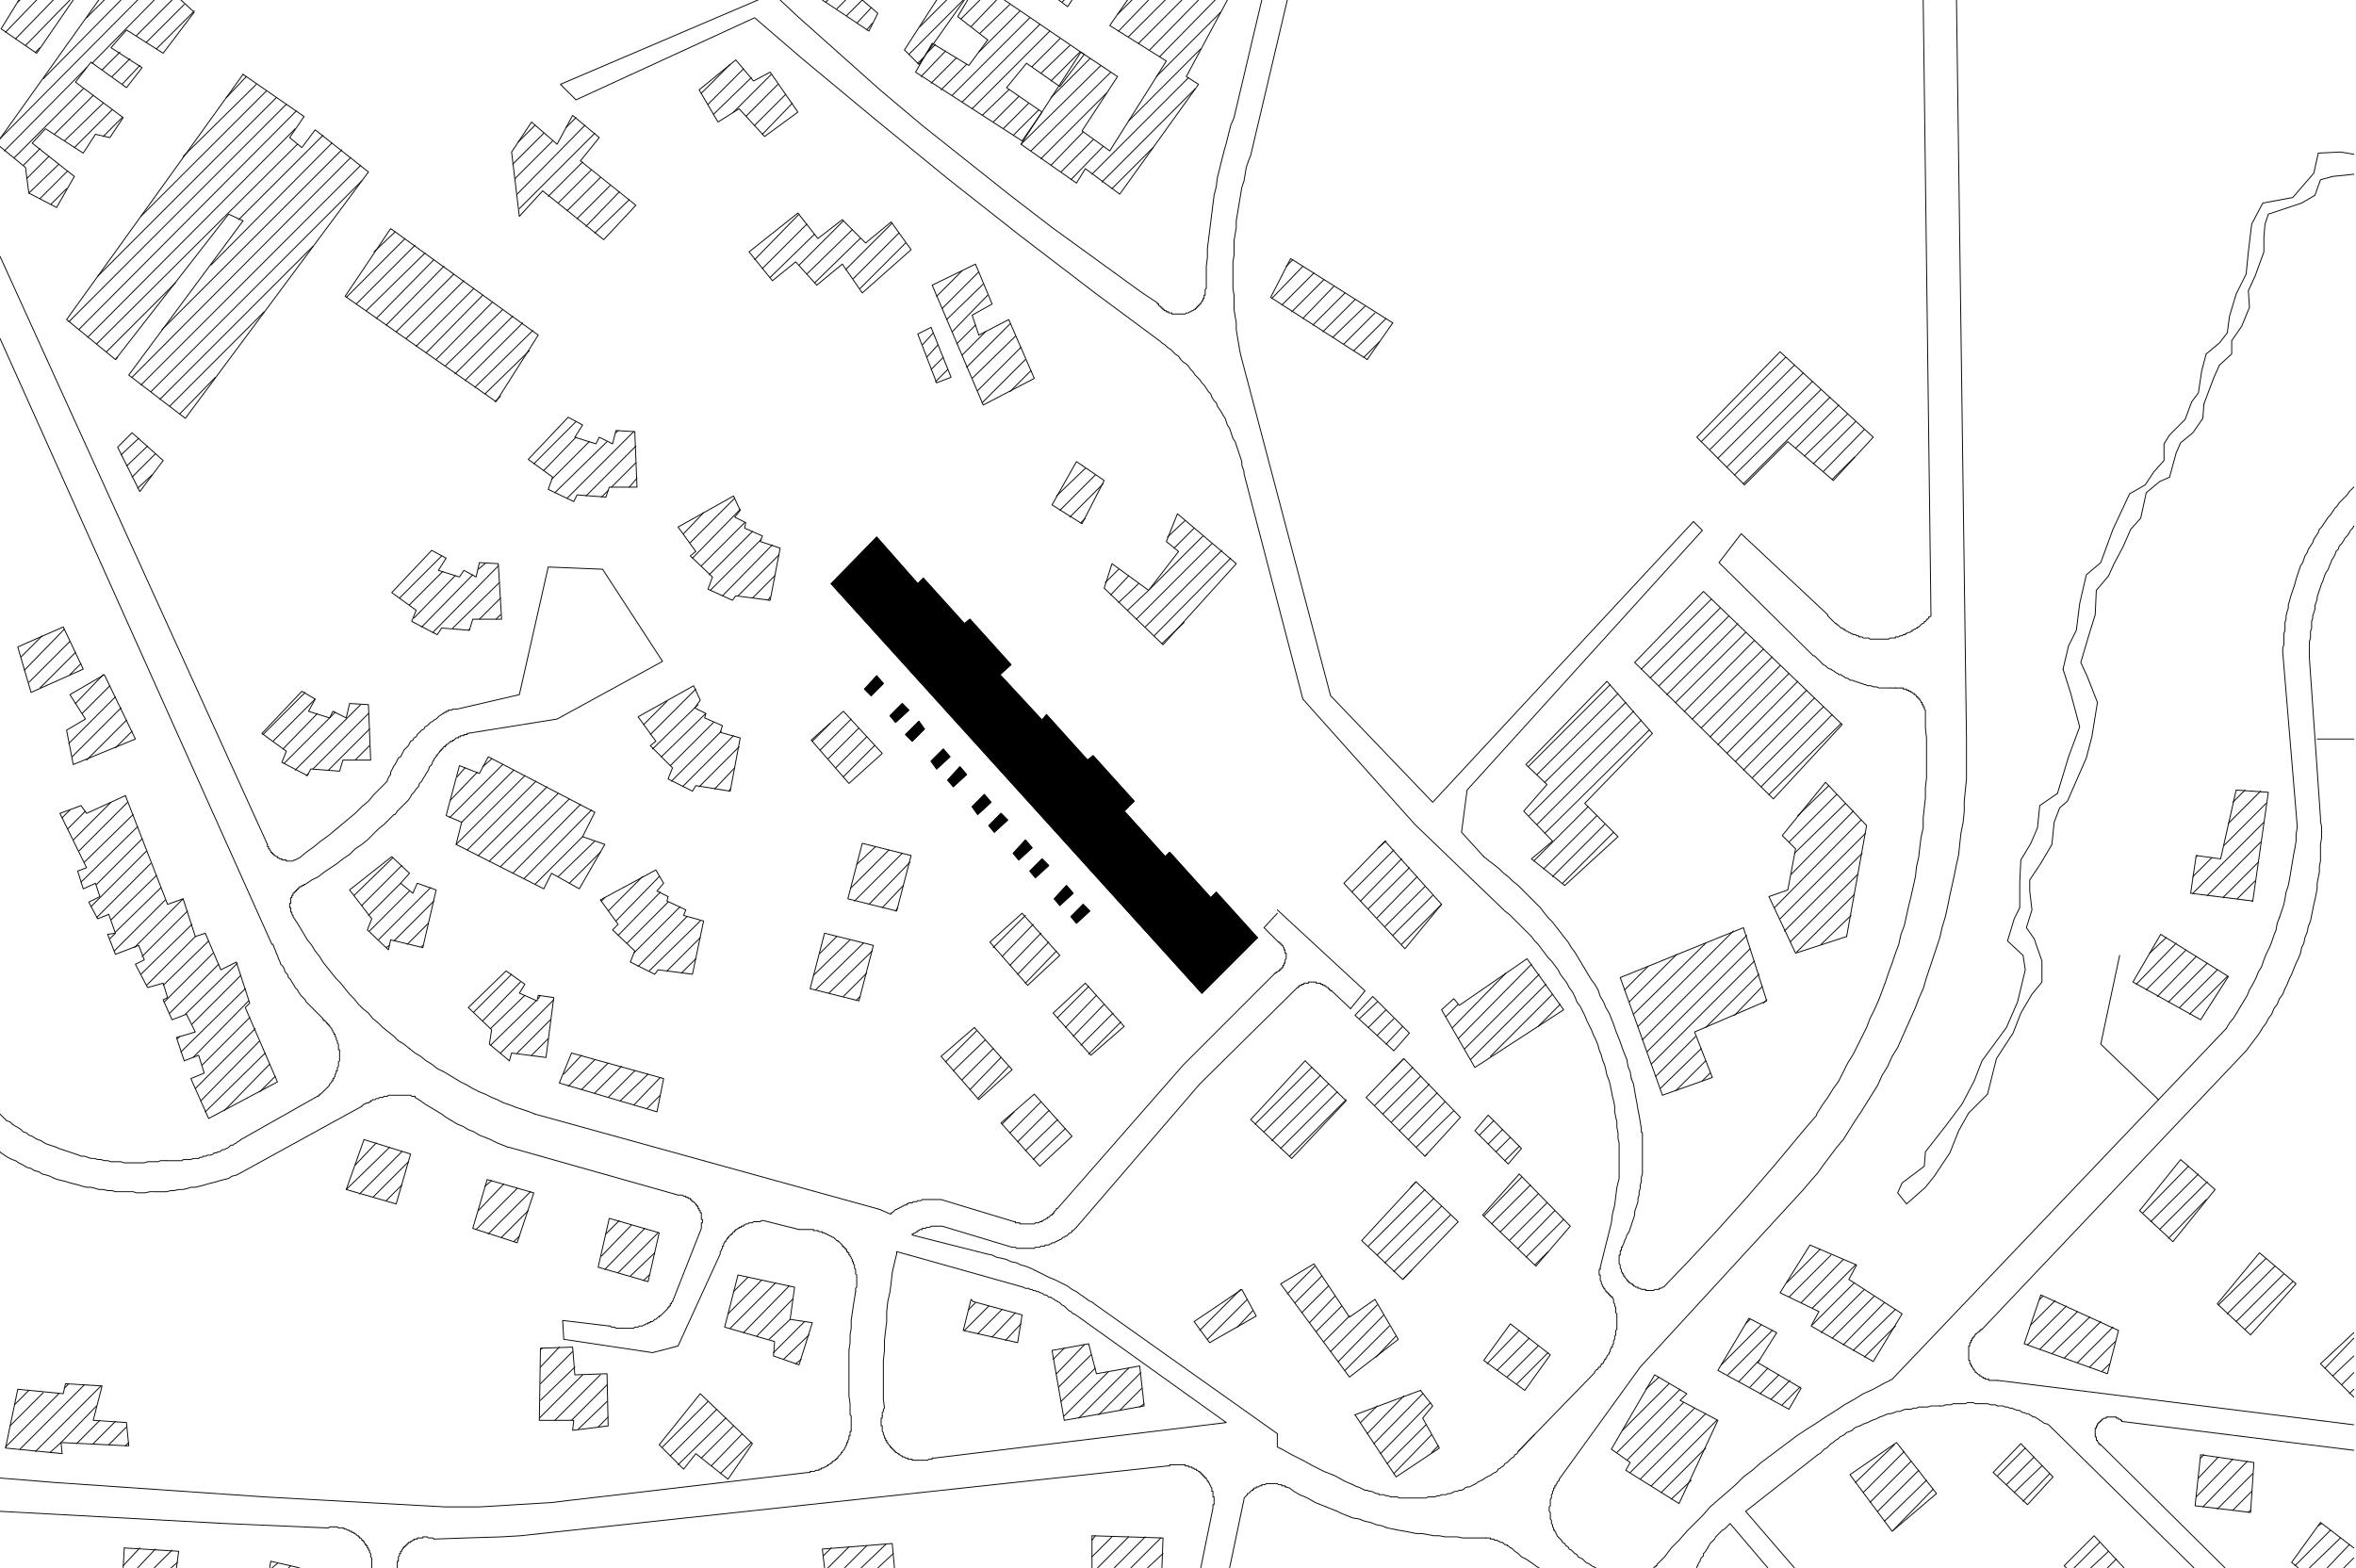 <?xml version="1.0" encoding="utf-8"?>
<!-- Generator: Adobe Illustrator 15.0.0, SVG Export Plug-In . SVG Version: 6.00 Build 0)  -->
<!DOCTYPE svg PUBLIC "-//W3C//DTD SVG 1.1//EN" "http://www.w3.org/Graphics/SVG/1.1/DTD/svg11.dtd">
<svg version="1.1" id="Ebene_1" xmlns="http://www.w3.org/2000/svg" xmlns:xlink="http://www.w3.org/1999/xlink" x="0px" y="0px"
	 width="254.76px" height="169.56px" viewBox="0 0 254.76 169.56" enable-background="new 0 0 254.76 169.56" xml:space="preserve">
<polygon fill-rule="evenodd" clip-rule="evenodd" points="135.96,101.399 129.96,107.399 89.88,63.12 94.8,58.08 99.24,63.12 
	99.84,62.52 104.28,67.439 104.88,66.96 109.32,71.88 108.12,72.96 112.68,77.88 113.16,77.279 117.6,82.199 118.2,81.72 
	122.64,86.64 121.56,87.72 126,92.64 126.48,92.159 130.92,97.08 131.52,96.479 "/>
<polygon fill="none" stroke="#000000" stroke-width="0.1" stroke-linecap="round" stroke-linejoin="round" stroke-miterlimit="10" points="
	135.96,101.399 129.96,107.399 89.88,63.12 94.8,58.08 99.24,63.12 99.84,62.52 104.28,67.439 104.88,66.96 109.32,71.88 
	108.12,72.96 112.68,77.88 113.16,77.279 117.6,82.199 118.2,81.72 122.64,86.64 121.56,87.72 126,92.64 126.48,92.159 
	130.92,97.08 131.52,96.479 "/>
<polygon fill-rule="evenodd" clip-rule="evenodd" points="93.48,74.52 94.8,73.08 95.52,73.92 94.2,75.239 "/>
<polygon fill="none" stroke="#000000" stroke-width="0.1" stroke-linecap="round" stroke-linejoin="round" stroke-miterlimit="10" points="
	93.48,74.52 94.8,73.08 95.52,73.92 94.2,75.239 "/>
<polygon fill-rule="evenodd" clip-rule="evenodd" points="97.56,76.08 98.28,76.8 96.84,78.12 96.24,77.399 "/>
<polygon fill="none" stroke="#000000" stroke-width="0.1" stroke-linecap="round" stroke-linejoin="round" stroke-miterlimit="10" points="
	97.56,76.08 98.28,76.8 96.84,78.12 96.24,77.399 "/>
<polygon fill-rule="evenodd" clip-rule="evenodd" points="97.92,79.439 99.36,78 99.96,78.84 98.64,80.159 "/>
<polygon fill="none" stroke="#000000" stroke-width="0.1" stroke-linecap="round" stroke-linejoin="round" stroke-miterlimit="10" points="
	97.92,79.439 99.36,78 99.96,78.84 98.64,80.159 "/>
<polygon fill-rule="evenodd" clip-rule="evenodd" points="102,81 102.72,81.84 101.28,83.159 100.68,82.319 "/>
<polygon fill="none" stroke="#000000" stroke-width="0.1" stroke-linecap="round" stroke-linejoin="round" stroke-miterlimit="10" points="
	102,81 102.72,81.84 101.28,83.159 100.68,82.319 "/>
<polygon fill-rule="evenodd" clip-rule="evenodd" points="111.36,94.199 112.68,92.88 113.4,93.6 111.96,94.92 "/>
<polygon fill="none" stroke="#000000" stroke-width="0.1" stroke-linecap="round" stroke-linejoin="round" stroke-miterlimit="10" points="
	111.36,94.199 112.68,92.88 113.4,93.6 111.96,94.92 "/>
<polygon fill-rule="evenodd" clip-rule="evenodd" points="114,97.199 115.32,95.76 116.04,96.6 114.6,97.92 "/>
<polygon fill="none" stroke="#000000" stroke-width="0.1" stroke-linecap="round" stroke-linejoin="round" stroke-miterlimit="10" points="
	114,97.199 115.32,95.76 116.04,96.6 114.6,97.92 "/>
<polygon fill-rule="evenodd" clip-rule="evenodd" points="117.12,97.8 117.84,98.52 116.4,99.84 115.8,99.12 "/>
<polygon fill="none" stroke="#000000" stroke-width="0.1" stroke-linecap="round" stroke-linejoin="round" stroke-miterlimit="10" points="
	117.12,97.8 117.84,98.52 116.4,99.84 115.8,99.12 "/>
<polygon fill-rule="evenodd" clip-rule="evenodd" points="102.48,84.359 103.8,82.92 104.52,83.76 103.08,85.08 "/>
<polygon fill="none" stroke="#000000" stroke-width="0.1" stroke-linecap="round" stroke-linejoin="round" stroke-miterlimit="10" points="
	102.48,84.359 103.8,82.92 104.52,83.76 103.08,85.08 "/>
<polygon fill-rule="evenodd" clip-rule="evenodd" points="106.44,85.92 107.16,86.76 105.72,88.08 105.12,87.239 "/>
<polygon fill="none" stroke="#000000" stroke-width="0.1" stroke-linecap="round" stroke-linejoin="round" stroke-miterlimit="10" points="
	106.44,85.92 107.16,86.76 105.72,88.08 105.12,87.239 "/>
<polygon fill-rule="evenodd" clip-rule="evenodd" points="106.92,89.279 108.24,87.96 108.96,88.68 107.52,90 "/>
<polygon fill="none" stroke="#000000" stroke-width="0.1" stroke-linecap="round" stroke-linejoin="round" stroke-miterlimit="10" points="
	106.92,89.279 108.24,87.96 108.96,88.68 107.52,90 "/>
<polygon fill-rule="evenodd" clip-rule="evenodd" points="110.88,90.84 111.6,91.68 110.16,93 109.56,92.279 "/>
<polygon fill="none" stroke="#000000" stroke-width="0.1" stroke-linecap="round" stroke-linejoin="round" stroke-miterlimit="10" points="
	110.88,90.84 111.6,91.68 110.16,93 109.56,92.279 "/>
<path fill="none" stroke="#0A0A0A" stroke-width="0.1" stroke-linecap="round" stroke-linejoin="round" stroke-miterlimit="10" d="
	M36.48,72.6 M135.96,101.399l-6,6L89.88,63.12"/>
<path fill="none" stroke="#0A0A0A" stroke-width="0.1" stroke-linecap="round" stroke-linejoin="round" stroke-miterlimit="10" d="
	M238.32,43.68l1.08-2.88 M239.4,40.8l0.6-1.32 M240,39.479l1.32-1.2 M241.32,38.279V36.84 M241.32,36.84l1.08-1.561 M242.4,35.279
	l0.84-2.04 M243.24,33.239l-0.12-1.8 M243.12,31.439l0.72-1.56 M243.84,29.88l0.96-2.641 M244.8,27.239v-1.56 M244.8,25.68
	l0.12-1.44 M244.92,24.239l0.36-1.08 M245.28,23.159l2.16-0.72 M247.44,22.439l1.44-0.479 M248.88,21.96l1.44-0.84 M250.32,21.12
	l0.6-1.681 M250.92,19.439l1.32-0.359 M252.24,19.08l1.2-0.12 M253.44,18.96l1.08-0.12"/>
<path fill="none" stroke="#0A0A0A" stroke-width="0.1" stroke-linecap="round" stroke-linejoin="round" stroke-miterlimit="10" d="
	M222.48,85.8l-1.92,1.32 M220.56,87.12l-0.24,2.399 M220.32,89.52l-0.72,1.68 M219.6,91.199L218.52,93 M218.52,93l-0.12,2.399
	 M218.4,95.399v2.76 M218.4,98.159l-0.6,1.2 M217.8,99.359l-0.72,2.4 M217.08,101.76l1.68,1.56 M218.76,103.319l0.24,1.561
	 M219,104.88l-0.84,3.479 M218.16,108.359l-1.2,2.761 M216.96,111.12l-2.64,3.6 M214.32,114.72l-0.84,2.16 M213.48,116.88
	l-1.32,2.52 M212.16,119.399l-1.8,2.4 M210.36,121.8l-2.16,2.76 M208.2,124.56l-0.12,1.561 M208.08,126.12l-2.4,1.8 M205.68,127.92
	L205.2,129 M205.2,129l0.96,1.199 M206.16,130.199l2.04-1.8 M208.2,128.399l0.96-1.2 M209.16,127.199l1.68-2.52 M210.84,124.68
	l0.96-2.4 M211.8,122.279l1.08-1.92 M212.88,120.359l2.04-2.04 M214.92,118.319l0.96-3.84 M215.88,114.479l1.8-2.76 M217.68,111.72
	l0.84-2.16 M218.52,109.56l1.2-2.04 M219.72,107.52l1.08-1.32 M220.8,106.199v-2.279 M220.8,103.92l-0.84-2.4 M219.96,101.52
	l-0.84-1.2 M219.12,100.319l0.6-1.92 M219.72,98.399l-0.24-2.04 M219.48,96.359v-1.2 M219.48,95.159l1.2-1.8 M220.68,93.359
	l1.2-2.04 M221.88,91.319l0.24-2.399 M222.12,88.92l0.6-1.561 M222.72,87.359l0.84-0.72 M223.56,86.64l2.04-4.68 M225.6,81.96
	l0.6-2.28 M226.2,79.68l0.6-3.72 M226.8,75.96l-1.08-2.761 M225.72,73.199L225,71.64 M225,71.64l0.96-3.24 M225.96,68.399l0.6-1.92
	 M226.56,66.479l0.12-2.64 M226.68,63.84l1.32-1.561 M228,62.279l0.6-1.319 M228.6,60.96l0.96-1.801 M229.56,59.159l0.84-1.92
	 M230.4,57.239l1.08-1.199 M231.48,56.04l0.6-2.761 M232.08,53.279l1.44-1.199 M233.52,52.08l1.08-0.48 M234.6,51.6l0.72-2.64
	 M235.32,48.96l0.48-1.08 M235.8,47.88l1.32-1.08 M237.12,46.8l1.08-1.561 M238.2,45.239l0.12-1.56"/>
<path fill="none" stroke="#0A0A0A" stroke-width="0.1" stroke-linecap="round" stroke-linejoin="round" stroke-miterlimit="10" d="
	M223.08,72.359L223.92,75 M223.92,75l0.96,3.6 M224.88,78.6l-1.2,3.24 M223.68,81.84l-1.2,3.96"/>
<path fill="none" stroke="#0A0A0A" stroke-width="0.1" stroke-linecap="round" stroke-linejoin="round" stroke-miterlimit="10" d="
	M250.56,79.92h3.96 M233.4,118.92l-6.24-6 M227.16,112.92l2.04-9.601 M254.52,16.68l-1.44-0.24 M253.08,16.439l-2.4,0.12
	 M250.68,16.56l-0.48,2.16 M250.2,18.72l-2.28,2.64 M247.92,21.359l-3.24,0.601 M244.68,21.96l-1.2,2.279 M243.48,24.239l-0.36,3
	 M243.12,27.239l-0.24,2.4 M242.88,29.64l-1.08,2.16 M241.8,31.8l-0.72,2.399 M241.08,34.199L240.84,36 M240.84,36L240,37.08
	 M240,37.08l-1.44,1.199 M238.56,38.279l-0.48,1.801 M238.08,40.08l-0.36,2.399 M237.72,42.479l-0.72,0.96 M237,43.439l-0.72,1.92
	 M236.28,45.359l-1.68,1.681 M234.6,47.04L234,48 M234,48v1.8 M234,49.8l-1.08,1.2 M232.92,51l-0.96,1.439 M231.96,52.439
	l-1.68,0.96 M230.28,53.399l-1.8,3.84 M228.48,57.239l-1.32,3.601 M227.16,60.84l-1.56,1.319 M225.6,62.159l-0.72,3.12
	 M224.88,65.279l-0.36,2.88 M224.52,68.159l-0.84,1.681 M223.68,69.84l-0.6,2.52"/>
<path fill="none" stroke="#0A0A0A" stroke-width="0.1" stroke-linecap="round" stroke-linejoin="round" stroke-miterlimit="10" d="
	M13.56,86.04l4.56,11.76l1.68-0.601l1.32,4.08l1.08-0.359l1.68,3.96l1.68-0.84l1.44,4.439l-0.48,0.48L30,117l-7.44,3.96l-1.92-4.32
	l1.44-0.6l-0.6-1.92l-1.56,0.6 M13.68,153.84l0.24,2.52L6.6,156l0.12,1.199l-6.12-0.6l1.32-6.36l4.92,0.48l0.24-1.08l3.96,0.24
	l-0.96,3.72L13.68,153.84 M13.32,169.56l0.12-2.16l5.88,0.36 M19.32,167.76l-0.24,1.8 M135.24,121.08l5.88-6.36 M141.12,114.72
	l4.44,4.32 M145.56,119.04l-5.88,6.239 M139.68,125.279l-4.44-4.199 M150.72,113.64l1.68-1.92l-3.96-3.96l-1.92,2.04L150.72,113.64
	 M148.08,119.04l6,6l3.84-4.2l-6.12-6.36l-4.08,4.2L148.08,119.04 M159.48,122.279l1.44-1.68l3.6,3.6l-1.44,1.681L159.48,122.279
	 M160.32,131.399l3.96-4.439l5.52,5.64l-3.72,4.32L160.32,131.399 M147.24,134.159l5.88-6.359l4.56,4.32l-6,6.239L147.24,134.159
	 M160.32,131.399l3.96-4.439l5.52,5.64l-3.72,4.32L160.32,131.399 M91.2,76.92l-3.48,3.12 M87.72,80.04l4.08,4.68 M91.8,84.72
	l3.6-3.24 M95.4,81.479l-4.2-4.56 M91.68,97.199l5.28,1.32 M96.96,98.52l1.56-6 M98.52,92.52l-5.28-1.32 M93.24,91.199l-1.56,6
	 M87.6,106.92l5.28,1.319l1.56-6l-5.28-1.319L87.6,106.92 M105.36,111.12l-3.6,3.119l4.08,4.681l3.6-3.24L105.36,111.12
	 M111.84,118.319l-3.6,3.12 M108.24,121.439l4.2,4.681 M112.44,126.12l3.48-3.24 M115.92,122.88l-4.08-4.561 M117.36,106.319
	l-3.48,3.24 M113.88,109.56l4.08,4.561 M117.96,114.12l3.6-3.12 M121.56,111l-4.2-4.681 M110.52,98.76l-3.48,3.12 M107.04,101.88
	l4.08,4.68 M111.12,106.56l3.48-3.24 M114.6,103.319l-4.08-4.56"/>
<path fill="none" stroke="#0A0A0A" stroke-width="0.1" stroke-linecap="round" stroke-linejoin="round" stroke-miterlimit="10" d="
	M26.28,8.04l6.6,4.56l-1.56,2.28l1.32,1.08l1.44-1.92l5.76,4.56l-19.8,26.64l-6.12-4.68l12.36-16.68 M14.28,46.8l-1.56,1.56l2.4,4.8
	l2.52-3.359L14.28,46.8 M6.84,67.8l-4.92,2.16l1.44,4.92L9,72.359L6.84,67.8 M14.64,79.92l-6.72,2.76L7.2,78.96l2.04-1.2l-1.68-2.64
	l3.72-2.16L14.64,79.92 M19.92,114.72l-0.84-2.521l2.04-0.6l-0.96-1.92l-1.56,0.6l-0.96-2.159l0.48-0.24l-0.48-1.561l-1.68,0.48
	l-1.32-2.521l0.96-0.479l-0.6-1.561l-2.52,0.96l-0.84-2.159l0.84-0.12l-0.72-2.04l-1.2,0.479l-0.96-1.8l1.2-0.6l-0.48-1.44L9,96.12
	l-0.6-1.921l0.96-0.359l-2.88-5.88l2.28-0.84l0.6,0.84l4.2-1.92"/>
<path fill="none" stroke="#0A0A0A" stroke-width="0.1" stroke-linecap="round" stroke-linejoin="round" stroke-miterlimit="10" d="
	M39.84,76.199L37.8,76.08 M37.8,76.08l-0.36,1.56 M37.44,77.64L36,76.92 M36,76.92l-0.36,0.72 M35.64,77.64l-2.28-0.72 M33.36,76.92
	l0.72-1.32 M34.08,75.6l-1.44-0.84 M32.64,74.76l-4.32,4.56 M28.32,79.319l2.64,1.92 M30.96,81.239l-0.48,1.2 M30.48,82.439
	l2.76,1.44 M33.24,83.88l0.36-0.721 M33.6,83.159l3.12,0.24 M36.72,83.399l0.36-1.2 M37.08,82.199h3 M40.08,82.199l-0.24-6
	 M47.16,96.239l-2.04-0.72l-0.48,1.08l-1.32-1.08l0.96-1.08l-1.92-1.8l-4.56,3.6l2.4,3.12l-0.48,1.2l2.28,2.16l0.24-1.08l3.48,0.84
	L47.16,96.239 M59.88,107.88l-1.68-0.24l-0.12,0.6l-1.92-0.84l0.6-0.96L54.72,105l-4.08,3.96l2.52,2.399l-0.24,1.561l2.16,1.8
	l0.24-0.84l3.72,0.479L59.88,107.88 M65.4,91.319l-2.76,4.801l-3-1.681L58.8,96.12l-9.48-4.801l0.6-2.399l-1.68-0.721l1.44-5.399
	l2.16,0.84l0.96-1.8l11.52,6L63,90.479L65.4,91.319 M71.76,116.64l-9.96-2.76l-1.32,3.24l10.56,3.119L71.76,116.64 M44.4,124.8
	l-1.56,5.399l-5.4-1.56l1.92-5.4L44.4,124.8 M52.68,127.56l-1.56,5.28l4.8,1.56l1.8-5.399L52.68,127.56 M65.64,148.56l0.12,5.64
	l-3.84,0.48l0.12-1.08h-3.72l0.12-7.8l3.48-0.12l0.24,3L65.64,148.56 M29.16,169.56l0.12-0.72l3.12,0.72 M7.92,0L3.96,5.76
	L0.12,3.12L2.04,0 M19.56,0L21,1.319l-3.36,4.44l-3.96-2.521L12,5.159l3.36,2.16l-1.68,2.16L9.84,6.72L8.16,8.88l5.16,3.84
	l-1.44,2.16l-1.56-0.36L9,16.56l-4.08-2.64l-1.44,1.56l4.56,3.601l-1.92,3.359l-3-1.56l-0.36-2.76L0,15.84 M0,15L10.68,0
	 M26.28,23.88l-1.56-0.721L12.48,38.88L7.2,34.56L26.28,8.04"/>
<path fill="none" stroke="#0A0A0A" stroke-width="0.1" stroke-linecap="round" stroke-linejoin="round" stroke-miterlimit="10" d="
	M135.96,101.399l-4.44-4.92 M131.52,96.479l-0.6,0.601 M130.92,97.08l-4.44-4.921 M126.48,92.159L126,92.64 M126,92.64l-4.44-4.92
	 M121.56,87.72l1.08-1.08 M122.64,86.64l-4.44-4.92 M118.2,81.72l-0.6,0.479 M117.6,82.199l-4.44-4.92 M113.16,77.279l-0.48,0.601
	 M112.68,77.88l-4.56-4.92 M108.12,72.96l1.2-1.08 M109.32,71.88l-4.44-4.92 M104.88,66.96l-0.6,0.479 M104.28,67.439l-4.44-4.92
	 M99.84,62.52l-0.6,0.601 M99.24,63.12l-4.44-5.04 M94.8,58.08l-4.92,5.04 M89.88,63.12l40.08,44.279 M65.88,131.76l-1.2,5.28
	l5.4,1.56l1.2-5.28L65.88,131.76 M79.8,137.88l-1.44,5.64l5.4,1.561l-0.12,1.56l2.76,0.96l1.44-4.56l-2.4-0.36l0.48-3.48
	L79.8,137.88 M75.72,150.72l-4.44,5.52l2.64,2.641l1.32-1.681l3.48,2.761l2.64-3.84L75.72,150.72 M89.16,169.56l-0.24-2.04l7.56-0.6
	 M96.48,166.92l0.24,2.64 M37.32,32.04l4.92-7.32l15.96,11.52l-4.56,7.2L37.32,32.04 M55.32,16.439l0.84,6.96l2.52-2.76l6.6,5.28
	l3.48-3.721l-6-4.8l2.04-2.52l-2.88-2.4l-1.68,3.12l-2.76-2.4L55.32,16.439 M68.64,46.68l-2.04-0.12L66.24,48l-1.44-0.721L64.44,48
	l-2.28-0.721L63,45.96l-1.56-0.84l-4.32,4.56l2.64,1.92l-0.48,1.32l2.76,1.319l0.36-0.72l3.12,0.24l0.36-1.08h3L68.64,46.68
	 M53.88,60.96l-2.04-0.12 M51.84,60.84l-0.36,1.56 M51.48,62.399l-1.32-0.72 M50.16,61.68l-0.48,0.72 M49.68,62.399l-2.28-0.72
	 M47.4,61.68l0.84-1.32 M48.24,60.359l-1.56-0.84 M46.68,59.52l-4.32,4.561 M42.36,64.08L45,66 M45,66l-0.48,1.199 M44.52,67.199
	l2.76,1.44 M47.28,68.64l0.48-0.72 M47.76,67.92l3,0.239 M50.76,68.159l0.36-1.199 M51.12,66.96h3.12 M54.24,66.96l-0.36-6"/>
<path fill="none" stroke="#0A0A0A" stroke-width="0.1" stroke-linecap="round" stroke-linejoin="round" stroke-miterlimit="10" d="
	M72.24,96.96l-1.2-0.601 M71.04,96.359l0.72-0.84 M71.76,95.52l-0.84-1.439 M70.92,94.08l-6,3.239 M64.92,97.319l1.92,2.641
	 M66.84,99.96l-0.6,0.6 M66.24,100.56l2.4,2.28 M68.64,102.84l-0.48,1.2 M68.16,104.04l2.64,1.319 M70.8,105.359l0.36-0.479
	 M71.16,104.88l3.72,0.479 M74.88,105.359l1.2-5.76 M129.96,107.399l6-6"/>
<path fill="none" stroke="#0A0A0A" stroke-width="0.1" stroke-linecap="round" stroke-linejoin="round" stroke-miterlimit="10" d="
	M108.6,0l8.64,5.88l-2.64,3.479L111,6.84l-2.16,2.64l3.84,2.641l-2.16,3.119L99,7.8l1.8-3.12l3.96,2.4l2.04-2.761 M104.28,0
	l-4.92,6.96L97.8,5.399L101.28,0 M115.92,0l-0.48,0.72L114.48,0 M98.52,27l-2.16-3l-2.76,2.279l-2.52-2.52l-2.64,2.04l-2.16-2.76
	L81,27.239l2.52,3.12l2.52-2.04l2.28,2.521l2.76-2.28l2.16,3.12L98.52,27 M111.84,40.92l-5.52,2.88l-5.52-12.96l4.68-2.28l1.8,4.32
	l-2.16,1.2l0.72,2.159l3.24-1.68L111.84,40.92 M102.84,40.8l-2.16-5.4l-1.44,0.721l2.04,5.279L102.84,40.8 M84.36,59.279l-2.16-0.72
	l0.24-0.6l-1.92-0.84l0.12-0.601l-1.2-0.6l0.6-0.721l-0.72-1.56l-6,3.36l1.92,2.64l-0.6,0.48l2.4,2.279l-0.48,1.32l2.64,1.2
	l0.36-0.48l3.72,0.48L84.36,59.279 M80.04,79.8l-2.16-0.601 M77.88,79.199l0.24-0.72 M78.12,78.479l-1.92-0.84 M76.2,77.64
	l0.12-0.48 M76.32,77.159l-1.2-0.6 M75.12,76.56l0.6-0.84 M75.72,75.72L75,74.159 M75,74.159l-6,3.36 M69,77.52l1.92,2.64
	 M70.92,80.159l-0.6,0.48 M70.32,80.64l2.4,2.4 M72.72,83.04l-0.48,1.199 M72.24,84.239l2.64,1.32 M74.88,85.56l0.36-0.6
	 M75.24,84.96l3.72,0.6 M78.96,85.56l1.08-5.76 M102,81l-1.32,1.319l0.6,0.84l1.44-1.319L102,81 M99.36,78l-1.44,1.439
	 M97.92,79.439l0.72,0.72 M98.64,80.159l1.32-1.319 M99.96,78.84L99.36,78 M97.56,76.08l-1.32,1.319l0.6,0.721l1.44-1.32
	L97.56,76.08 M94.8,73.08l-1.32,1.439 M93.48,74.52l0.72,0.72 M94.2,75.239l1.32-1.319 M95.52,73.92l-0.72-0.84 M76.08,99.6
	L73.92,99 M73.92,99l0.24-0.601 M74.16,98.399l-2.04-0.96 M72.12,97.439l0.12-0.479"/>
<path fill="none" stroke="#0A0A0A" stroke-width="0.1" stroke-linecap="round" stroke-linejoin="round" stroke-miterlimit="10" d="
	M150.6,34.92l-2.76,3.96 M121.92,0L120,2.76l6.12,3.84l-6.12,9.72l-3-2.16l3.84-5.88l-3.96-2.64l-6.48,9.96l6,4.2l0.96-1.561
	L121.08,21l8.52-11.88l-1.32-0.841L132.72,0 M116.4,49.92l-2.64,4.68l3.24,2.04l2.4-4.68L116.4,49.92 M133.68,60.96l-7.92,8.76
	l-6.36-6.12l0.84-2.64l3.96,2.88l3.24-4.2l-1.32-1.08l1.2-3L133.68,60.96 M110.88,90.84l-1.32,1.439l0.6,0.721l1.44-1.32
	L110.88,90.84 M108.24,87.96l-1.32,1.319 M106.92,89.279l0.6,0.721 M107.52,90l1.44-1.32 M108.96,88.68l-0.72-0.72 M106.44,85.92
	l-1.32,1.319l0.6,0.841l1.44-1.32L106.44,85.92 M103.8,82.92l-1.32,1.439 M102.48,84.359l0.6,0.721 M103.08,85.08l1.44-1.32
	 M104.52,83.76l-0.72-0.84 M117.12,97.8l-1.32,1.32l0.6,0.72l1.44-1.32L117.12,97.8 M115.32,95.76L114,97.199 M114,97.199l0.6,0.721
	 M114.6,97.92l1.44-1.32 M116.04,96.6l-0.72-0.84 M112.68,92.88l-1.32,1.319 M111.36,94.199l0.6,0.721 M111.96,94.92l1.44-1.32
	 M113.4,93.6l-0.72-0.72 M105,140.52l-0.84,3.36l5.88,1.319l0.48-3l-5.28-1.439L105,140.52 M113.76,146.04l1.32,7.56l8.64-1.56
	l-0.48-4.32l-4.68,0.84l-0.84-3.24L113.76,146.04 M135.84,142.319l-5.04,2.88l-1.68-2.279l5.16-3.48L135.84,142.319 M142.08,136.68
	l-3.6,2.16l7.44,10.08l5.28-4.08l-2.52-4.32l-2.76,1.92L142.08,136.68 M118.08,169.56v-3.479l7.68,0.239 M125.76,166.319l-0.12,3.24
	 M75.6,9.72l3.96-3.24l1.92,2.28l1.8-0.96l3,4.32l-3.6,2.64l-2.76-3l-2.28,1.439L75.6,9.72 M93.24,0l1.68,1.439 M94.92,1.439
	l-0.96,1.92L88.92,0 M106.8,4.319l-3.24-2.52l1.08-1.8"/>
<path fill="none" stroke="#0A0A0A" stroke-width="0.1" stroke-linecap="round" stroke-linejoin="round" stroke-miterlimit="10" d="
	M153.6,150.359L146.52,153 M163.32,143.159l4.32,3.36l-2.76,3.84l-4.44-3.239L163.32,143.159 M185.76,153.6l-4.2,9l-5.76-3.6
	l0.48-0.841l-2.04-1.439l4.68-8.04l3.48,2.04l-0.72,0.72L185.76,153.6 M147.84,38.88l-10.44-6.721l2.16-4.199l11.04,6.96"/>
<path fill="none" stroke="#0A0A0A" stroke-width="0.1" stroke-linecap="round" stroke-linejoin="round" stroke-miterlimit="10" d="
	M110.88,106.319l3.36-3.479 M240.96,105.6l-3,4.68l-7.32-4.08l3-5.159L240.96,105.6 M245.28,85.68l-1.68,11.76l-6.72-0.84l0.6-4.08
	l2.64,0.36l1.68-7.44L245.28,85.68 M243.72,158.159l-0.36,5.4l-6-0.72l0.6-5.521L243.72,158.159 M254.52,144.12l-3.6,3.359
	l3.6,3.601 M248.28,138.84l-4.92,5.52l-3.6-3.359l4.56-5.521L248.28,138.84 M239.52,128.64l-4.56,5.64l-3.6-3.359l4.44-5.521
	L239.52,128.64 M229.08,143.88l-8.4-3.84l-1.8,5.279l9,3.24L229.08,143.88 M229.68,169.56l-3.24-3.479 M226.44,166.08l-3.24,3.239
	l0.24,0.24 M248.52,169.56l-0.72-0.6l3.12-4.32l3.6,2.76 M202.56,47.279l-4.32,4.681l-4.92-4.2l-4.68,4.68l-5.16-5.16l9-9.239
	L202.56,47.279 M201.84,89.279l-2.16,12l-5.52,1.801l-2.88-6.12l2.04-0.721l0.84-4.439l-1.44-1.44l4.68-5.76L201.84,89.279
	 M189.12,142.56l-3.36,5.64l7.68,4.2l1.32-2.279l-4.68-2.761l2.04-3.239L189.12,142.56 M195.72,134.64l-3.24,5.16l4.2,2.04
	l-0.84,1.56l6.72,3.84l3.12-5.159l-5.76-3.721l0.84-1.56L195.72,134.64 M205.08,156l-5.04,3.479l4.56,6.12l4.8-4.08L205.08,156
	 M218.52,156.12l-3,3.119l3.72,3.48l2.76-3L218.52,156.12 M184.2,63.96l15,14.399l-7.44,8.04l-15-14.76L184.2,63.96 M145.32,95.52
	l6.6,7.08l3.96-4.8l-6.12-6.84L145.32,95.52 M165.12,103.68l-7.32,5.04l-0.6-0.72l-1.32,1.199l3.6,6.24l9.6-6.24L165.12,103.68
	 M188.52,100.319l-13.32,5.4l4.56,12.72l5.4-1.92l-1.92-4.92l7.8-3.36L188.52,100.319 M178.68,79.319l-7.32,7.561l3.6,3.6
	l-5.76,5.28l-3.6-2.88l2.28-1.92l-3.12-3.24l2.52-2.88L165,82.68l8.76-9L178.68,79.319 M146.52,153l4.44,6.72l4.68-3.12l-1.8-3.24
	l1.08-1.319l-1.32-1.681"/>
<path fill="none" stroke="#0A0A0A" stroke-width="0.1" stroke-linecap="round" stroke-linejoin="round" stroke-miterlimit="10" d="
	M135.72,121.56l6.12-6.12 M136.68,122.399l6.12-6.12 M137.52,123.359l6.12-6.12 M138.48,124.199l6.12-6.119 M139.44,125.04
	l6.12-6.12 M147,110.159l1.92-1.8 M147.96,111.12l1.92-1.921 M148.92,111.96l1.8-1.801 M149.88,112.92l1.8-1.92 M150.48,115.8
	l1.32-1.32 M148.68,119.52l4.08-4.08 M149.52,120.479l4.08-4.08 M150.48,121.319l4.08-4.08 M151.32,122.279l4.08-4.08
	 M152.28,123.239l3.96-4.08 M153.12,124.08l4.08-3.96 M154.08,125.04l0.24-0.24 M159.96,122.76l1.56-1.561 M160.92,123.72
	l1.56-1.561 M161.76,124.56l1.56-1.56 M162.72,125.52l1.56-1.56 M160.44,131.52l4.08-4.2 M161.28,132.359l4.2-4.2 M162.24,133.199
	l4.08-4.079 M163.2,134.159l4.08-4.079 M164.16,135l3.96-4.08 M165,135.96l4.08-4.08 M165.96,136.8l1.44-1.44 M87.84,80.159
	l1.92-1.92 M88.68,81.12l3.36-3.36 M89.52,82.08l3.36-3.36 M90.36,83.04l3.36-3.36 M91.2,84l3.36-3.36 M92.64,93.479l2.04-1.92
	 M92.04,96l4.08-4.08 M92.4,97.439l5.16-5.16 M93.96,97.8l4.44-4.561 M95.4,98.159l2.28-2.399 M96.84,98.52l0.24-0.36 M88.68,103.08
	l1.8-1.801 M87.96,105.479l3.96-3.84 M88.2,107.04l5.16-5.04 M89.64,107.399l4.68-4.56 M91.2,107.76l2.52-2.521 M92.64,108.12
	l0.36-0.36 M102.24,114.84l3.36-3.36 M103.08,115.8l3.48-3.36 M104.04,116.76l3.36-3.36 M104.88,117.84l3.36-3.48 M105.72,118.8
	l3.36-3.48 M108.36,121.56l1.32-1.32 M109.2,122.52l3.36-3.36 M110.04,123.479l3.36-3.359 M110.88,124.439l3.48-3.359
	 M111.72,125.399l3.48-3.359 M114.36,110.04l3.36-3.36 M115.2,111.12l3.36-3.48 M116.04,112.08l3.36-3.48 M116.88,113.04l3.48-3.48
	 M117.72,114l3.48-3.48 M107.4,102.479L110.88,99 M108.36,103.439l3.36-3.479 M109.2,104.399l3.36-3.479 M110.04,105.359l3.36-3.479
	"/>
<path fill="none" stroke="#0A0A0A" stroke-width="0.1" stroke-linecap="round" stroke-linejoin="round" stroke-miterlimit="10" d="
	M179.04,116.399l4.32-4.319 M187.56,109.8l3-3.12 M179.52,117.72l4.44-4.32 M190.68,108.479l0.36-0.359 M181.2,117.96l3.24-3.24
	 M184.08,116.88l0.84-0.84 M165.24,82.92l8.88-8.88 M166.2,83.76l8.76-8.76 M167.04,84.6l8.76-8.64 M165.36,88.199l11.28-11.279
	 M166.2,89.159l11.28-11.279 M167.04,90.12l11.28-11.16 M165.84,93.12l5.88-5.881 M166.92,93.96l5.76-5.761 M167.88,94.8l5.64-5.641
	 M168.96,95.52l5.52-5.52 M149.04,91.68l0.84-0.72 M146.16,96.479l4.56-4.56 M147.12,97.439l4.44-4.56 M147.96,98.279l4.44-4.439
	 M148.92,99.239l4.32-4.439 M149.76,100.199l4.32-4.319 M150.6,101.159l4.32-4.319 M151.56,102.12l4.32-4.32 M152.52,128.399
	l0.6-0.6 M147.96,134.76l6.12-6.12 M148.92,135.72l6.12-6.12 M149.76,136.56l6.12-6.12 M150.72,137.52l6.12-6.12 M151.68,138.359
	l0.96-0.96"/>
<path fill="none" stroke="#0A0A0A" stroke-width="0.1" stroke-linecap="round" stroke-linejoin="round" stroke-miterlimit="10" d="
	M166.32,111l2.4-2.4 M119.52,63l1.44-1.44 M126.24,58.08l1.92-1.801 M120.12,64.319l1.92-2.04 M126.96,59.279l2.16-2.159
	 M120.96,65.159l2.16-2.039 M124.32,63.72l5.76-5.76 M121.92,66l2.28-2.16 M122.88,66.96l8.16-8.16 M123.84,67.8l8.28-8.28
	 M124.8,68.76l8.28-8.4 M125.64,69.6l2.4-2.28 M232.44,103.08l1.8-1.681 M231,106.439l4.32-4.439 M232.08,107.04l4.32-4.32
	 M233.28,107.76l4.2-4.32 M234.48,108.359l4.2-4.2 M235.68,108.96l4.08-4.08 M236.76,109.68l4.08-4.08 M241.44,86.76l1.32-1.32
	 M240.96,89.04l3.48-3.48 M237.48,92.64l0.12-0.12 M240.48,91.439l4.56-4.56 M237.12,94.8l2.04-2.04 M237.12,96.6l7.68-7.68
	 M238.68,96.84l5.76-5.76 M240.36,97.08l3.84-3.841 M241.92,97.199l1.92-1.92 M243.48,97.439h0.12 M177.48,72.359l7.56-7.56
	 M178.44,73.319l7.56-7.56 M179.4,74.159l7.56-7.56 M180.24,75.12l7.68-7.681 M181.2,75.96l7.56-7.561 M182.16,76.92l7.56-7.681
	 M183,77.76l7.68-7.561 M183.96,78.72l7.68-7.68 M184.92,79.68l7.56-7.68 M185.76,80.52l7.68-7.68 M186.72,81.479l7.68-7.8
	 M187.68,82.319l7.68-7.68 M188.52,83.279l7.68-7.8 M189.48,84.12l7.68-7.681 M190.44,85.08l7.68-7.801 M191.28,85.92l7.8-7.681
	 M194.4,88.199l3.36-3.239 M193.44,91.08l5.16-5.16 M194.04,92.279l5.52-5.399 M193.68,94.56l6.72-6.84 M191.88,98.159l9.36-9.479
	 M192.48,99.359l9.24-9.239 M192.96,100.68l8.4-8.4 M193.56,101.88l7.32-7.32 M194.28,102.96l6.24-6.24 M196.92,102.12l3.24-3.12
	 M199.68,101.279v-0.12 M175.68,107.04l2.52-2.521 M176.16,108.359l5.16-5.16 M176.64,109.68l7.8-7.68 M177.12,111l10.32-10.32
	 M177.6,112.439l11.28-11.28 M178.08,113.76l11.16-11.16 M178.56,115.08l11.16-11.16 M184.44,111.12l5.76-5.761"/>
<path fill="none" stroke="#0A0A0A" stroke-width="0.1" stroke-linecap="round" stroke-linejoin="round" stroke-miterlimit="10" d="
	M177.96,150.239l1.44-1.319 M175.44,154.68l5.04-5.04 M174.84,157.08l6.84-6.841 M175.92,157.92l6.12-6.24 M176.28,159.239
	l6.96-6.96 M177.36,159.96l7.08-7.08 M178.56,160.68l7.08-7.08 M179.64,161.399l4.8-4.8 M180.72,162.12l2.16-2.04 M160.8,147.479
	l3.48-3.6 M161.88,148.199l3.48-3.479 M162.96,148.92l3.36-3.36 M164.04,149.64l3.36-3.36 M139.2,139.92l3-3 M140.04,140.88
	l2.88-2.88 M140.76,141.96l2.88-2.88 M141.6,143.04l2.76-2.881 M142.32,144l2.76-2.761 M143.16,145.08l2.76-2.761 M143.88,146.159
	l5.04-5.039 M144.72,147.239l4.92-5.04 M145.44,148.199l4.8-4.8 M148.8,146.76l2.16-2.28 M147.12,153.84l1.8-1.8 M147.84,155.04
	l3.96-4.08 M148.56,156.12l5.28-5.4 M149.28,157.199l5.4-5.52 M150,158.279l4.2-4.199 M150.72,159.359l4.08-4.2 M154.8,157.08
	l0.72-0.721 M104.76,141.6l0.72-0.72 M104.28,143.88l2.64-2.641 M105.72,144.239l2.64-2.64 M107.28,144.6l2.52-2.64 M108.72,144.96
	l1.68-1.801 M129.72,143.88l4.44-4.44 M130.56,144.84l4.32-4.32 M133.8,143.52l1.68-1.8 M113.88,147l1.2-1.2 M114.24,148.56l3-3.12
	 M114.48,150l3.48-3.48 M114.72,151.56l3.72-3.6 M115.08,153.12l4.8-4.801 M116.64,153.359l5.4-5.399 M118.8,153l4.56-4.561
	 M121.08,152.52l2.4-2.399 M123.24,152.159l0.48-0.359 M118.08,166.56l0.36-0.479 M118.08,168.359l2.16-2.16 M118.68,169.56
	l3.36-3.36 M120.48,169.56l3.36-3.36 M122.28,169.56l3.24-3.24 M124.08,169.56l1.68-1.56 M89.04,168.239l0.84-0.84 M89.52,169.56
	l2.28-2.28 M91.32,169.56l2.4-2.4 M93.12,169.56l2.64-2.52 M94.92,169.56L96.6,168 M156.36,109.92l1.32-1.32 M157.08,111.12
	l5.76-5.881 M157.68,112.319l7.92-8.04 M158.4,113.399l8.04-8.04 M159,114.6l8.16-8.16 M161.16,114.239l6.72-6.72"/>
<path fill="none" stroke="#0A0A0A" stroke-width="0.1" stroke-linecap="round" stroke-linejoin="round" stroke-miterlimit="10" d="
	M239.88,141.12l5.16-5.04 M240.84,142.08l5.16-5.16 M241.8,142.92l5.16-5.16 M242.76,143.76l5.16-5.16 M231.72,131.159l4.92-5.039
	 M232.56,132.12l5.16-5.16 M233.52,132.96l5.16-5.16 M234.48,133.92l4.08-4.2 M237.96,157.68l0.36-0.36 M237.72,159.84l2.16-2.28
	 M237.48,161.88l3.96-4.08 M238.2,162.96l4.8-4.92 M239.76,163.199l3.84-3.84 M241.44,163.319l2.04-2.04 M243.12,163.56l0.24-0.24
	 M251.4,147.96l3.12-3.24 M252.24,148.8l2.28-2.16 M253.2,149.76l1.32-1.32 M254.04,150.72l0.48-0.48 M250.68,165l0.36-0.24
	 M248.16,169.319l3.84-3.84 M249.72,169.56l3.36-3.24 M251.64,169.56l2.4-2.52 M253.44,169.56l1.08-1.08 M220.56,140.52l0.36-0.36
	 M219.6,143.279l2.64-2.64 M219.24,145.439l4.2-4.2 M220.56,145.92l4.08-4.08 M221.88,146.399l4.08-3.96 M223.2,146.88l3.96-3.96
	 M224.64,147.359l3.84-3.84 M225.96,147.84l2.76-2.76 M227.28,148.319l0.84-0.84 M224.28,169.56l2.76-2.76 M226.08,169.56l1.92-1.8
	 M227.88,169.56l0.96-0.96 M200.64,160.319l4.2-4.08 M201.48,161.399l4.44-4.439 M202.2,162.479l4.44-4.439 M203.04,163.439
	l4.44-4.439 M203.76,164.52l4.56-4.439 M204.72,165.479l4.32-4.439 M216,159.6l3-3 M216.96,160.56l3-3 M217.8,161.399l3-2.88
	 M218.76,162.359l2.88-3 M193.2,138.72l3.6-3.6 M193.44,140.279l4.56-4.56 M194.76,140.88l4.56-4.681 M195.96,141.479l4.68-4.68
	 M195.96,143.279l4.56-4.56 M196.92,144.12l4.68-4.681 M198.12,144.72l4.56-4.561 M199.32,145.439l4.44-4.56 M200.4,146.04
	l4.56-4.44 M201.6,146.76l3.36-3.36 M188.76,143.159l0.48-0.479 M186.12,147.6l4.32-4.32 M186.84,148.68l4.8-4.8 M188.04,149.399
	l2.28-2.399 M189.24,150l1.92-2.04 M190.32,150.72l2.04-2.04 M191.52,151.319l2.04-2.04 M192.72,151.92l1.92-1.92"/>
<path fill="none" stroke="#0A0A0A" stroke-width="0.1" stroke-linecap="round" stroke-linejoin="round" stroke-miterlimit="10" d="
	M88.08,30.6L93,25.8 M91.44,29.159l5.04-5.039 M92.28,30.12l4.92-4.921 M93,31.199l4.92-4.92 M99.72,37.319l1.2-1.319 M100.2,38.64
	l1.2-1.32 M100.68,39.96l1.32-1.32 M101.16,41.279l1.32-1.319"/>
<path fill="none" stroke="#0A0A0A" stroke-width="0.1" stroke-linecap="round" stroke-linejoin="round" stroke-miterlimit="10" d="
	M120.96,3.359L124.2,0 M113.64,10.56l4.2-4.2 M122.04,3.96L126,0 M110.4,15.6l8.64-8.52 M123.12,4.68L127.8,0 M111.48,16.319
	l8.64-8.52 M124.32,5.399L129.6,0 M112.56,17.159l7.08-7.079 M125.4,6.12l6-6.12 M113.64,17.88l3.48-3.601 M125.04,8.279l6.96-6.96
	 M114.72,18.6l3.48-3.479 M122.04,13.08l7.8-7.801 M115.8,19.439l3.48-3.6 M118.08,18.84l10.44-10.44 M119.16,19.68L129.24,9.6
	 M120.24,20.399l4.44-4.439 M101.28,32.04l2.76-2.761 M101.88,33.359l3.96-3.96 M102.36,34.56l3.96-3.84 M102.96,35.88l3.84-3.96
	 M103.44,37.199l2.04-2.04 M104.04,38.399l2.52-2.52 M104.52,39.72l4.68-4.68 M105.12,40.92l4.68-4.561 M105.72,42.239l4.68-4.68
	 M106.2,43.56l4.68-4.68 M109.2,42.359l2.28-2.279 M114.24,53.64l3.12-3 M114.6,55.199l3.84-3.84 M115.68,55.92l3.6-3.601
	 M116.88,56.52l0.48-0.479 M89.28,0.239L89.52,0 M90.48,0.96L91.44,0 M91.56,1.68L93.24,0 M92.64,2.52l1.56-1.68 M93.72,3.239
	l0.6-0.72 M103.92,2.04L105.96,0 M100.08,5.88l1.08-1.08 M105,2.88L107.76,0 M99.6,8.279l2.64-2.76 M105.96,3.6l3.24-3.12 M100.68,9
	l2.76-2.761 M105.84,5.64l4.44-4.44 M101.76,9.72l2.76-2.76 M102.96,10.319l8.4-8.399 M104.04,11.04l8.4-8.4 M105.12,11.76l8.4-8.4
	 M111.6,7.199l3-3 M106.2,12.479l2.88-2.76 M112.56,7.92l3.12-3 M107.4,13.199l2.76-2.76 M113.64,8.76l3.12-3.12 M108.48,13.92
	l2.76-2.761 M109.56,14.64l2.76-2.76 M99.48,2.88L102.36,0 M98.28,5.88L104.16,0 M99.24,6.84L100.08,6 M114.84,0.239L115.08,0
	 M81.6,28.08l4.8-4.921 M82.44,29.04l4.8-4.801 M83.28,30l4.8-4.681 M86.4,28.68l4.8-4.8 M87.24,29.64l4.92-4.8"/>
<path fill="none" stroke="#0A0A0A" stroke-width="0.1" stroke-linecap="round" stroke-linejoin="round" stroke-miterlimit="10" d="
	M0.6,3.479L3.96,0 M1.68,4.199L5.76,0 M2.76,4.92L7.56,0 M3.84,5.64l0.48-0.48 M9.36,1.92L11.28,0 M4.68,8.52L13.08,0 M0,15L14.88,0
	 M9.96,6.84L16.68,0 M0.48,16.319l8.88-9 M14.76,3.84L18.6,0 M11.04,7.56l1.92-1.92 M1.56,17.04L9,9.6 M15.84,4.56l4.08-4.08
	 M12.12,8.279l1.92-1.92 M5.88,14.52l4.2-4.2 M2.52,17.88l1.8-1.8 M16.92,5.279L21,1.199 M13.2,9.12l1.92-2.04 M6.96,15.239
	l4.2-4.08 M2.88,19.319l2.4-2.399 M8.04,15.96l4.08-4.08 M3.12,20.88l3.24-3.12 M11.16,14.76l2.04-2.04 M4.32,21.479l3-3
	 M5.52,22.08l1.68-1.681 M2.28,71.04l2.28-2.28 M2.64,72.479l4.32-4.439 M3.12,73.8l4.44-4.44 M4.32,74.399l3.84-3.84 M7.56,72.96
	l1.2-1.2 M1.56,151.92l1.56-1.561 M1.08,154.199l3.6-3.6 M6.96,150.12l0.48-0.48 M0.6,156.479l5.76-5.76 M2.16,156.72l6.96-6.96
	 M3.84,156.96l7.08-7.08 M5.4,157.08L6.6,156l3.84-3.96 M8.28,156.12l2.52-2.521 M10.08,156.12l2.4-2.4 M11.76,156.239l1.92-1.92
	 M13.56,156.359L13.92,156 M183.96,47.76l9.12-9.12 M184.92,48.6l9.12-9.12 M185.76,49.56l9.24-9.24 M186.72,50.52l9.24-9.24
	 M187.56,51.359l9.36-9.239 M188.52,52.319l9.36-9.359 M194.16,48.479l4.68-4.68 M195.12,49.319l4.68-4.56 M196.08,50.159l4.56-4.56
	 M197.16,51l4.44-4.561 M198.12,51.84l2.4-2.4 M139.08,28.8l0.72-0.72 M137.52,32.279l3.36-3.479 M138.6,33l3.48-3.48 M139.68,33.72
	l3.48-3.48 M140.88,34.439l3.36-3.479 M141.96,35.159l3.48-3.479 M143.04,35.88l3.48-3.48 M144.12,36.479l3.48-3.359 M145.32,37.199
	l3.36-3.359 M146.4,37.92l3.48-3.48 M147.48,38.64l1.68-1.68 M120.84,1.56L122.4,0"/>
<path fill="none" stroke="#0A0A0A" stroke-width="0.1" stroke-linecap="round" stroke-linejoin="round" stroke-miterlimit="10" d="
	M14.28,40.8l23.64-23.76 M15.24,41.64L39,17.88 M16.32,42.359l22.8-22.8 M17.28,43.199l16.56-16.56 M18.36,43.92l10.2-10.2
	 M19.44,44.76l3.84-3.96 M13.08,49.199l1.92-1.8 M13.68,50.399l2.28-2.16 M14.28,51.6l2.52-2.52 M14.88,52.8l1.56-1.44
	 M28.44,79.439L33,74.88 M29.52,80.159l4.56-4.56 M30.6,81l3.72-3.841 M30.72,82.56l5.52-5.52 M31.92,83.279l7.08-7.08
	 M33.84,83.159l6-6 M33.12,83.88l0.24-0.24 M35.52,83.279l4.44-4.439 M38.4,82.199l1.56-1.56 M8.16,76.08l3-3.12 M8.88,77.159l3-3
	 M7.44,80.399l5.04-5.04 M7.8,81.84l5.28-5.28 M9.36,82.199l4.32-4.319 M12.48,80.88l1.8-1.8 M6.72,88.439l0.84-0.84 M7.32,89.64
	l1.92-1.92 M7.92,90.84L12,86.76 M8.52,92.04l5.28-5.28 M9.12,93.239l5.28-5.159 M8.76,95.399l6.12-6 M10.44,95.64l4.92-4.92
	 M9.84,98.04l6-6 M10.44,99.239l5.88-5.88 M12,99.479l4.92-4.8 M12.48,100.8L17.4,96 M11.88,101.52l0.6-0.6 M12.36,102.84
	l5.52-5.521 M14.52,102.479l5.28-5.28 M15.36,103.439l4.92-4.92 M15.24,105.359l5.52-5.399 M15.84,106.56l5.28-5.28 M17.64,106.56
	l4.92-4.8 M17.76,108.359l5.28-5.279 M18.36,109.56l5.28-5.28 M20.04,109.68l5.64-5.521 M20.76,110.76l5.28-5.28 M19.2,112.319
	l0.24-0.239 M19.56,113.76l6.96-6.84 M20.88,114.359l6-6.12 M21.84,115.199L27,110.04 M21.12,117.72l6.48-6.48 M21.72,119.04
	l6.36-6.48 M22.2,120.239l6.48-6.359 M24.24,120.12l4.92-5.04 M28.08,118.08l1.68-1.681 M29.4,169.56l0.6-0.479 M31.2,169.56
	l0.24-0.24 M13.44,167.399L13.44,167.399 M13.32,169.319l1.8-1.92 M14.88,169.56l1.92-2.04 M16.68,169.56l1.92-1.92 M18.48,169.56
	l0.72-0.6 M1.92,0.239L2.16,0"/>
<path fill="none" stroke="#0A0A0A" stroke-width="0.1" stroke-linecap="round" stroke-linejoin="round" stroke-miterlimit="10" d="
	M9.48,36.479l22.44-22.56 M10.44,37.199l21.72-21.6 M25.8,23.76l9.12-9.12 M11.52,38.04l7.44-7.44 M22.8,28.68l13.08-13.2
	 M12.48,38.88l0.24-0.24 M17.52,35.64l19.44-19.44"/>
<path fill="none" stroke="#0A0A0A" stroke-width="0.1" stroke-linecap="round" stroke-linejoin="round" stroke-miterlimit="10" d="
	M54.12,93.72l7.44-7.32 M55.44,94.439L62.76,87 M56.64,95.04l7.32-7.44 M57.84,95.64l5.16-5.16 M60.36,94.8l3.96-3.84 M61.56,95.52
	l3.36-3.36 M65.52,133.439L66.96,132 M65.04,135.84l3.24-3.36 M65.4,137.279l4.32-4.439 M66.84,137.64l4.32-4.32 M68.16,138
	l2.64-2.521 M69.6,138.479l0.6-0.6 M60.96,116.159l1.92-2.039 M61.44,117.479l2.88-2.88 M62.88,117.84l2.88-2.88 M64.32,118.199
	l2.88-2.88 M65.76,118.68l2.88-2.88 M67.08,119.04l3-2.881 M68.52,119.52l2.88-3 M69.96,119.88l1.44-1.44 M39.36,123.239
	L39.36,123.239 M38.4,126l2.28-2.4 M37.44,128.64l4.68-4.56 M38.88,129.12l4.56-4.561 M40.32,129.479l3.84-3.84 M41.76,129.84
	l1.68-1.681 M52.44,128.279l0.72-0.6 M51.72,130.92l2.76-2.88 M51.48,132.96l4.44-4.44 M52.8,133.439l4.56-4.56 M54.24,133.8
	l2.88-2.88 M55.56,134.279l0.6-0.6 M58.44,145.92l0.24-0.12 M58.44,147.84l2.04-2.16 M58.44,149.64l3.48-3.48 M58.44,151.439
	l3.72-3.6 M58.32,153.359l4.68-4.68 M60,153.6l4.92-4.92 M61.8,153.6l3.84-3.84 M62.52,154.56l3.12-3 M64.68,154.319l1.08-1.08
	 M40.44,27.239l2.28-2.159 M37.44,32.159L43.8,25.8 M38.52,32.88l6.36-6.36 M39.6,33.6l6.36-6.24 M40.68,34.439l6.24-6.359
	 M41.76,35.159L48,28.8 M42.84,35.88l6.24-6.24 M43.92,36.6l6.24-6.24 M45,37.439l6.24-6.24 M46.08,38.159l6.12-6.239 M47.16,38.88
	l6.12-6.24 M48.12,39.6l6.24-6.12 M49.2,40.439l6.24-6.24 M50.28,41.159l6.24-6.239 M51.36,41.88l6.24-6.12 M52.44,42.6l4.8-4.68
	 M53.52,43.439l0.6-0.6 M24.48,10.56l2.16-2.28 M19.8,16.92l7.92-7.8 M15.24,23.399L28.8,9.84 M10.56,29.88l19.32-19.32 M7.44,34.8
	l23.52-23.521 M8.52,35.64L32.04,12"/>
<path fill="none" stroke="#0A0A0A" stroke-width="0.1" stroke-linecap="round" stroke-linejoin="round" stroke-miterlimit="10" d="
	M66.6,46.8l0.24-0.24 M60,53.279l5.64-5.52 M61.32,53.88l7.2-7.2 M63.36,53.64l5.4-5.4 M66.12,52.68l2.64-2.64 M65.04,53.76
	l0.72-0.72 M68.04,52.68l0.84-0.96 M69.6,78.359l2.52-2.52 M70.32,79.439l4.92-4.92 M70.56,81l4.92-4.801 M71.52,81.84l4.8-4.681
	 M72.48,82.8l4.68-4.68 M72.6,84.479L78,79.08 M73.8,85.08l5.52-5.521 M75.6,85.08l4.32-4.32 M77.28,85.319l2.16-2.279 M78.84,85.56
	l0.12-0.24 M43.2,64.68l4.56-4.56 M44.28,65.399l3.6-3.6 M44.76,66.84l4.44-4.561 M51.72,61.56l0.72-0.6 M45.6,67.8l5.52-5.641
	 M46.8,68.399l7.08-7.2 M48.96,67.92L54,63 M51.84,66.96l2.28-2.28 M50.64,68.159l0.12-0.119 M53.64,66.96l0.48-0.48 M65.04,97.439
	l0.36-0.359 M65.76,98.52l3.72-3.72 M66.6,99.6l4.68-4.8 M66.84,101.159l4.56-4.68 M67.8,102l4.44-4.44 M68.52,103.08l5.04-5.04
	 M69,104.52l5.28-5.399 M70.2,105l5.52-5.4 M72.12,105l3.6-3.601 M73.68,105.239l1.56-1.56 M38.28,96.84l4.2-4.08 M39.12,97.92
	l4.32-4.32 M39.84,99l3.48-3.48 M39.96,100.68l4.32-4.32 M40.92,101.64L46.56,96 M42.6,101.76l4.32-4.32 M41.76,102.479l0.36-0.24
	 M44.04,102.12l2.28-2.28 M45.6,102.359l0.12-0.12 M51.24,109.439l4.08-4.08 M52.2,110.399l4.08-4.2 M53.04,111.239l3.72-3.6
	 M58.2,108l0.24-0.36 M53.04,113.04l4.92-4.801 M54.12,113.88l5.76-5.76 M55.92,113.88l3.6-3.601 M55.08,114.72L55.08,114.72
	 M57.48,114.12l1.8-1.801 M49.44,84l0.84-0.96 M52.2,82.92l0.96-0.84 M48.72,86.52l2.88-3 M48.6,88.439l5.76-5.76 M49.92,88.92
	l5.64-5.641 M49.32,91.319l7.44-7.439 M50.52,91.92l7.44-7.44 M51.72,92.52l7.44-7.439 M52.92,93.12l7.44-7.32"/>
<path fill="none" stroke="#0A0A0A" stroke-width="0.1" stroke-linecap="round" stroke-linejoin="round" stroke-miterlimit="10" d="
	M137.88,105.239H138v-0.119h0.12l0.12-0.12h0.12v-0.12 M136.68,100.319l1.56,1.561 M146.04,109.08l-2.04-1.921 M75.84,10.08
	l3.12-3.12 M76.56,11.279l3.84-3.84 M77.16,12.359l4.08-3.96 M79.32,12.12l4.08-4.08 M80.64,12.6l3.48-3.479 M81.6,13.56l3.36-3.36
	 M82.44,14.52l3.24-3.36 M73.92,57.72l2.16-2.28 M74.64,58.68l4.8-4.8 M74.88,60.359l5.16-5.279 M75.84,61.199l4.68-4.68
	 M76.68,62.159l4.68-4.68 M76.8,63.84l5.52-5.521 M78.12,64.439l5.4-5.52 M79.8,64.439L84.24,60 M81.36,64.68l2.4-2.4 M83.04,64.92
	l0.24-0.36 M79.32,139.68l1.56-1.56 M78.72,142.08l3.6-3.601 M78.96,143.64l4.92-4.92 M80.4,144.12l4.92-5.04 M81.84,144.479
	l3.84-3.96 M83.16,144.84l2.28-2.16 M83.64,146.279L87,142.92 M84.72,147l2.76-2.641 M86.04,147.479l0.6-0.479 M71.64,156.479
	l4.92-4.92 M72.48,157.439l5.04-5.04 M73.32,158.399l5.16-5.04 M75.84,157.68l3.48-3.48 M76.92,158.52l3.36-3.479 M77.88,159.359
	L81.24,156 M56.04,15.359l1.8-1.8 M55.44,17.76l3.36-3.36 M61.2,13.8l1.08-1.08 M55.68,19.319l4.08-4.08 M55.92,21l7.32-7.44
	 M56.16,22.56l8.16-8.16 M59.28,21.239L63,17.52 M60.36,21.96l3.6-3.601 M61.32,22.8l3.6-3.601 M62.4,23.64l3.6-3.6 M63.36,24.479
	l3.6-3.72 M64.32,25.199l3.72-3.6 M57.72,50.159l4.56-4.56 M58.8,50.88l3.48-3.601 M59.64,51.84l4.08-4.08"/>
<path fill="none" stroke="#0A0A0A" stroke-width="0.1" stroke-linecap="round" stroke-linejoin="round" stroke-miterlimit="10" d="
	M144,107.159h-0.12v-0.119h-0.12v-0.12h-0.12v-0.12h-0.12l-0.12-0.12h-0.12v-0.12h-0.24v-0.12h-0.24v-0.12h-0.48v-0.12h-0.84v0.12
	H141v0.12h-0.24v0.12 M138.36,104.88h0.12v-0.12h0.12v-0.12h0.12v-0.24h0.12v-0.24h0.12V103.8l0.12-0.12v-0.6h-0.12v-0.36h-0.12
	v-0.24l-0.12-0.12v-0.12h-0.12v-0.119h-0.12V102h-0.12v-0.12h-0.12"/>
<path fill="none" stroke="#0A0A0A" stroke-width="0.1" stroke-linecap="round" stroke-linejoin="round" stroke-miterlimit="10" d="
	M109.44,134.88h0.36l0.12,0.12h1.92l0.12-0.12h0.48l0.12-0.12h0.36 M116.4,132.72l13.32-15.48 M129.72,117.239l10.32-10.199
	 M138.12,98.399l9.48,8.76 M147.6,107.159l-1.56,1.921 M138.12,98.76l-1.44,1.56 M95.16,130.8l1.08,0.479 M101.76,129.72h-2.04
	l-0.12,0.12h-0.36l-0.12,0.12h-0.36l-0.12,0.12h-0.36l-0.12,0.119h-0.12v0.12H97.8l-0.12,0.12h-0.12l-0.12,0.12h-0.12l-0.12,0.12
	h-0.12l-0.12,0.12h-0.12l-0.12,0.12l-0.24,0.239h-0.12v0.12h-0.12 M101.76,129.72l7.92,2.4 M109.68,132.12h0.12v0.119h0.48v0.12
	h1.56l0.12-0.12h0.36l0.12-0.119h0.24V132h0.12l0.12-0.12h0.12l0.12-0.12h0.12v-0.12h0.12l0.12-0.12l0.12-0.12h0.12v-0.12h0.12
	v-0.12H114v-0.119l0.12-0.12l0.12-0.12v-0.12h0.12 M114.36,130.68l13.56-15.48 M127.92,115.199l9.96-9.96 M140.76,106.56h-0.24v0.12
	h-0.12v0.12h-0.12l-0.12,0.12l-0.12,0.12"/>
<path fill="none" stroke="#0A0A0A" stroke-width="0.1" stroke-linecap="round" stroke-linejoin="round" stroke-miterlimit="10" d="
	M138.12,155.04L118.32,141 M118.32,141l-0.12-0.12l-0.48-0.24l-0.48-0.36l-0.36-0.239l-0.48-0.36l-0.48-0.24l-0.48-0.359
	l-1.44-0.721l-0.6-0.239l-1.92-0.961l-0.6-0.239l-0.48-0.12l-0.48-0.24l-0.6-0.12l-0.48-0.24l-0.48-0.119l-0.6-0.12l-0.48-0.24
	l-0.6-0.12 M106.68,135.6l-8.04-2.04 M101.88,132.6h-1.2l-0.12,0.12h-0.36l-0.12,0.12h-0.36v0.12h-0.24l-0.12,0.12h-0.12v0.119
	h-0.12l-0.12,0.12h-0.12l-0.12,0.12h-0.12v0.12 M101.88,132.6l7.56,2.28 M112.92,134.76l0.12-0.12h0.36l0.12-0.12h0.12l0.12-0.12
	H114l0.12-0.12h0.12l0.12-0.12h0.12l0.12-0.119h0.12l0.24-0.24h0.12l0.12-0.12h0.12l0.12-0.12l0.24-0.24h0.12l0.12-0.12v-0.119h0.12
	l0.24-0.24l0.12-0.12"/>
<path fill="none" stroke="#0A0A0A" stroke-width="0.1" stroke-linecap="round" stroke-linejoin="round" stroke-miterlimit="10" d="
	M173.04,137.159v0.12h-0.12v0.601h0.12v0.6l0.12,0.12v0.24l0.12,0.12v0.12 M172.44,148.439v-0.12l0.24-0.239h0.12v-0.12l0.12-0.12
	h0.12v-0.12l0.12-0.12v-0.12h0.12l0.12-0.12v-0.12l0.12-0.119V147h0.12v-0.12l0.12-0.12v-0.12l0.12-0.12l0.12-0.12v-0.12l0.12-0.12
	v-0.239l0.12-0.12v-0.12h0.12v-0.24l0.12-0.12v-0.359l0.12-0.12v-0.36l0.12-0.12v-0.479l0.12-0.12v-1.68l-0.12-0.12v-0.601
	l-0.12-0.12V141l-0.12-0.12v-0.36l-0.12-0.12v-0.12 M172.44,148.439l-8.28,8.521"/>
<path fill="none" stroke="#0A0A0A" stroke-width="0.1" stroke-linecap="round" stroke-linejoin="round" stroke-miterlimit="10" d="
	M84.36,0l1.92,1.8l8.88,7.92l4.56,3.84l9.36,7.44l4.68,3.6l9.6,6.96l1.8,1.2v0.12h0.12 M81.96,0L60.6,9.12 M60.6,9.12l1.68,1.68
	 M62.28,10.8L81.6,1.92 M81.6,1.92l5.16,4.439l7.8,6.48l7.92,6.479l7.92,6.24l8.16,6.24l6.96,5.16 M134.52,51.239V51l-0.24-0.721
	V49.92l-0.72-2.16l-0.24-0.36l-0.36-1.08l-0.24-0.359l-0.24-0.721l-0.24-0.359l-0.12-0.24l-0.48-0.72l-0.12-0.36l-0.24-0.24
	l-0.24-0.359l-0.12-0.36l-0.24-0.24l-0.48-0.72l-0.24-0.24l-0.24-0.359l-0.48-0.48l-0.24-0.36l-0.24-0.239l-0.24-0.36l-0.24-0.24
	l-0.36-0.239l-0.24-0.24l-0.24-0.36l-0.36-0.24L126.6,37.8l-0.36-0.24l-0.24-0.24l-0.36-0.239l-0.12-0.12 M134.52,51.239l6.36,24.36
	 M140.88,75.6L153,89.159 M153,89.159l9.6,9.24 M173.04,137.159v-0.119l1.2-4.801l0.12-0.96l0.24-0.96l0.24-1.92l0.24-0.96v-3.84
	l-0.12-0.479v-0.601l-0.12-0.6v-0.601l-0.12-0.479l-0.12-0.601v-0.6l-0.12-0.6l-0.12-0.48l-0.24-1.2L174,116.88l-0.24-0.601
	l-0.12-0.6l-0.12-0.48l-0.24-0.6l-0.12-0.479l-0.24-0.601l-0.12-0.479l-0.24-0.601l-0.24-0.479l-0.24-0.601l-0.48-0.96l-0.24-0.6
	l-0.48-0.96l-0.36-0.48l-0.24-0.6l-0.24-0.48l-0.36-0.479l-0.24-0.48l-0.72-0.96l-0.24-0.479l-0.72-0.96l-0.36-0.36l-1.08-1.439
	l-0.36-0.36l-0.36-0.48l-2.4-2.399l-0.48-0.36l-0.12-0.12 M173.28,139.08l0.12,0.119v0.12h0.12v0.12l0.12,0.12v0.12h0.12v0.12h0.12
	v0.12H174v0.12h0.12v0.119h0.12v0.12h0.12"/>
<polyline fill="none" stroke="#0A0A0A" stroke-width="0.1" stroke-linecap="round" stroke-linejoin="round" stroke-miterlimit="10" points="
	125.28,32.88 125.28,33 125.4,33.12 125.52,33.12 125.52,33.239 125.64,33.239 125.64,33.359 125.76,33.359 125.76,33.479 
	125.88,33.479 125.88,33.6 126.12,33.6 126.12,33.72 126.24,33.72 "/>
<path fill="none" stroke="#0A0A0A" stroke-width="0.1" stroke-linecap="round" stroke-linejoin="round" stroke-miterlimit="10" d="
	M177.48,122.399v-0.359l-0.24-1.44l-0.12-0.6l-0.12-0.721l-0.12-0.6l-0.24-1.44l-0.24-0.6 M160.44,92.64l-2.4-2.64 M158.04,90
	l0.6-4.561 M158.64,85.439l25.44-28.08 M184.08,57.359l-0.96-0.96 M183.12,56.399l-28.2,30.36 M154.92,86.76l-11.04-11.521
	 M143.88,75.239l-9.72-36.84 M135.24,16.8l-0.24,0.6l-0.24,0.721l-0.24,1.439l-0.24,0.72l-0.6,3.601v0.72l-0.24,1.44v1.56
	l-0.12,0.72v2.88l0.12,0.721v1.56l0.24,1.44v0.72l0.36,2.16l0.12,0.6 M135.24,16.8L139.2,0 M136.44,0l-3,12.72 M133.44,12.72
	l-0.36,0.84l-0.48,1.92l-0.24,0.84l-0.72,2.88l-0.12,0.96l-0.24,0.961l-0.72,5.76v0.96l-0.12,0.96v2.16 M126.24,33.72h0.12v0.12
	h0.36v0.12h1.44l0.12-0.12h0.24l0.12-0.12h0.12l0.12-0.12H129l0.12-0.12h0.12v-0.12h0.12v-0.12h0.12V33.12h0.12V33h0.12v-0.12h0.12
	v-0.12l0.12-0.12v-0.12h0.12v-0.24h0.12V31.92h0.12v-0.601l0.12-0.12V30.96"/>
<path fill="none" stroke="#0A0A0A" stroke-width="0.1" stroke-linecap="round" stroke-linejoin="round" stroke-miterlimit="10" d="
	M175.44,134.76v0.12h-0.12v0.359h-0.12v0.48h-0.12v0.96l0.12,0.12v0.359l0.12,0.12v0.24l0.12,0.12v0.12h0.12V138h0.12v0.12
	l0.12,0.119l0.12,0.12v0.12h0.12v0.12h0.12v0.12h0.12l0.12,0.12h0.12v0.12h0.12v0.12h0.12l0.12,0.119h0.24v0.12h0.24l0.12,0.12h0.48
	v0.12 M175.44,134.76l0.12-0.24l0.12-0.36l0.12-0.239l0.12-0.36l0.24-0.36l0.6-1.8v-0.359l0.36-1.08v-0.36l0.12-0.36v-0.359
	l0.12-0.36v-0.36l0.12-0.359v-0.48l0.12-0.359v-4.44l-0.12-0.12 M176.4,116.64l-0.12-0.72l-0.24-0.601l-0.12-0.72l-0.48-1.2
	l-0.24-0.72l-0.48-1.2l-0.24-0.72l-0.48-1.2l-0.36-0.6l-0.24-0.601l-0.36-0.6l-0.24-0.72l-0.36-0.601l-0.36-0.479l-1.8-3l-0.36-0.48
	l-0.36-0.6l-0.48-0.601l-0.36-0.479l-0.48-0.601l-0.36-0.479l-0.48-0.48l-0.48-0.6l-0.36-0.48l-2.4-2.399l-0.6-0.48l-0.48-0.479
	l-0.48-0.36l-0.48-0.479l-0.6-0.48l-0.48-0.359l-0.6-0.48"/>
<polyline fill="none" stroke="#0A0A0A" stroke-width="0.1" stroke-linecap="round" stroke-linejoin="round" stroke-miterlimit="10" points="
	177.96,139.56 178.8,139.56 178.92,139.439 179.4,139.439 179.4,139.319 179.64,139.319 179.76,139.199 179.88,139.199 
	182.76,136.199 185.88,132.84 189,129.359 192,125.88 195,122.279 196.44,120.6 196.44,120.479 197.04,119.52 197.64,118.68 
	198.24,117.72 198.84,116.88 199.8,114.96 200.4,114 201.84,111.12 202.2,110.159 202.68,109.199 203.16,108.12 203.88,106.199 
	204.24,105.12 204.6,104.159 204.96,103.08 205.32,102.12 205.56,101.04 205.92,100.08 206.4,97.92 206.64,96.96 207.12,94.8 
	207.24,93.72 207.48,92.64 207.6,91.56 207.72,90.6 207.96,89.52 207.96,88.439 208.2,86.279 208.2,85.199 208.32,84.12 
	208.32,79.8 208.2,78.72 208.2,76.8 208.08,76.68 208.08,76.439 207.96,76.439 207.96,76.199 207.84,76.199 207.84,75.96 
	207.72,75.96 207.72,75.84 207.6,75.72 207.6,75.6 207.48,75.6 207.48,75.479 207.36,75.479 207.36,75.359 207.24,75.359 
	207.24,75.239 207.12,75.12 207,75.12 207,75 206.88,75 206.76,74.88 206.64,74.88 206.64,74.76 206.4,74.76 206.4,74.64 
	206.16,74.64 206.16,74.52 205.8,74.52 205.8,74.399 204.96,74.399 "/>
<path fill="none" stroke="#0A0A0A" stroke-width="0.1" stroke-linecap="round" stroke-linejoin="round" stroke-miterlimit="10" d="
	M138.12,156.479l0.48,0.24l1.08,0.6l1.2,0.601l1.08,0.6l1.2,0.601l1.2,0.479l1.08,0.6l0.84,0.36 M138.12,156.479v-1.439 M207.96,0
	l0.84,66.479 M197.64,66.479v0.12l0.12,0.12l0.24,0.24l0.24,0.239l0.24,0.24h0.12v0.12h0.12l0.24,0.24l0.12,0.12h0.12l0.12,0.12
	h0.12v0.119h0.12l0.12,0.12h0.12l0.12,0.12h0.12l0.12,0.12h0.12l0.12,0.12h0.24l0.12,0.12H201v0.12h0.36l0.12,0.12h0.6l0.12,0.12
	h2.04l0.12-0.12h0.6v-0.12h0.36l0.12-0.12h0.24l0.12-0.12h0.24v-0.12h0.12l0.12-0.12h0.24l0.12-0.12h0.12v-0.12h0.12L207,68.04h0.12
	l0.12-0.12h0.12V67.8h0.12l0.24-0.24l0.12-0.12h0.12l0.12-0.12v-0.12h0.12l0.12-0.119v-0.12h0.12l0.12-0.12v-0.12h0.12l0.12-0.12
	v-0.12 M197.64,66.479l-9.36-8.76 M188.28,57.72l-2.4,3.12 M185.88,60.84l10.2,10.08 M196.08,70.92h0.12l0.96,0.96L197.4,72
	l0.24,0.239l0.24,0.12H198l0.12,0.12l0.24,0.12l0.12,0.12l0.24,0.12l0.12,0.12h0.24l0.12,0.12l0.24,0.119l0.12,0.12h0.12l0.24,0.12
	l0.12,0.12h0.24l0.24,0.12h0.12l0.24,0.12H201l0.24,0.12h0.12l0.24,0.12h0.12l0.24,0.119h0.36l0.24,0.12h0.36l0.24,0.12h0.96
	 M204.96,74.399h-0.84"/>
<polyline fill="none" stroke="#0A0A0A" stroke-width="0.1" stroke-linecap="round" stroke-linejoin="round" stroke-miterlimit="10" points="
	146.28,160.56 146.76,160.8 146.88,160.8 147.6,161.159 147.84,161.159 148.08,161.279 148.32,161.279 148.8,161.52 149.04,161.52 
	149.16,161.64 "/>
<path fill="none" stroke="#0A0A0A" stroke-width="0.1" stroke-linecap="round" stroke-linejoin="round" stroke-miterlimit="10" d="
	M96.96,135.359v0.24l-0.24,0.96l-0.24,1.08l-0.12,1.08l-0.12,0.96L96,140.76l-0.12,1.08v1.08l-0.12,0.96l-0.12,1.08v1.08l-0.12,1.08
	v4.199l0.12,0.96l-0.12,0.12v0.24l-0.12,0.12v0.36 M96.96,135.359l1.32,0.36 M149.16,161.64h0.48l0.24,0.12h0.24l0.24,0.12h0.72
	l0.24,0.12h2.88l0.24-0.12h0.72l0.24-0.12h0.24l0.24-0.12h0.48l0.24-0.12h0.24l0.48-0.24h0.24l0.24-0.12h0.24l0.24-0.119l0.12-0.12
	l0.24-0.12h0.24l0.72-0.36l0.12-0.12l0.72-0.359l0.12-0.12l0.24-0.12l0.48-0.24l0.12-0.12l0.48-0.239l0.12-0.24l0.24-0.12l0.12-0.12
	l0.24-0.12l0.12-0.24l0.24-0.12l0.48-0.479l0.24-0.12l0.12-0.24l0.24-0.12l0.12-0.239l0.48-0.48l0.24-0.24l0,0l0.099-0.121l0,0
	l0.421-0.434l0.247-0.254l0.266-0.273l-0.595,0.612l0,0l-0.338,0.349l0.338-0.349l-0.338,0.349l0.113-0.116"/>
<path fill="none" stroke="#0A0A0A" stroke-width="0.1" stroke-linecap="round" stroke-linejoin="round" stroke-miterlimit="10" d="
	M31.68,99v0.12l0.48,0.72l1.08,1.8l0.48,0.6l0.36,0.601l0.48,0.6l0.36,0.601l1.44,1.8l0.48,0.479l0.96,1.2l0.48,0.48l0.48,0.6
	l0.48,0.48l0.6,0.479l0.48,0.6l0.6,0.48l0.48,0.48l1.2,0.96l0.48,0.479l0.6,0.36l0.6,0.479 M57.84,120.479l37.32,10.32
	 M98.28,135.72l12.36,3.479 M116.16,142.08h-0.12l-0.24-0.24l-0.24-0.12l-0.48-0.48l-0.24-0.119l-0.24-0.24l-0.24-0.12l-0.12-0.12
	h-0.12l-0.12-0.12l-0.24-0.12l-0.12-0.12h-0.24l-0.24-0.239h-0.24l-0.12-0.12l-0.24-0.12h-0.12l-0.12-0.12h-0.24l-0.12-0.12h-0.24
	l-0.12-0.12h-0.24l-0.12-0.12h-0.36l-0.24-0.12 M116.16,142.08l16.44,11.76 M132.6,153.84l-31.56,3.84 M95.4,153.12v0.239h-0.12
	v0.84h0.12v0.601l0.12,0.12v0.239l0.12,0.12v0.24h0.12v0.24h0.12V156H96v0.12l0.12,0.119l0.12,0.12v0.12h0.12v0.12h0.12v0.12h0.12
	v0.12h0.12v0.12h0.12v0.12h0.12l0.12,0.119h0.12v0.12h0.12l0.12,0.12h0.12v0.12h0.24l0.12,0.12h0.24v0.12h0.48v0.12h1.68l0.12-0.12
	h0.36v-0.12h0.24"/>
<path fill="none" stroke="#0A0A0A" stroke-width="0.1" stroke-linecap="round" stroke-linejoin="round" stroke-miterlimit="10" d="
	M50.52,79.319v0.12h-0.36v0.12H49.8v0.12h-0.24v0.12h-0.24l-0.12,0.12l-0.12,0.12h-0.12v0.119h-0.24v0.12H48.6l-0.12,0.12
	l-0.12,0.12h-0.12v0.12h-0.12v0.12 M33,95.64l0.72-0.48l0.72-0.359l0.6-0.48l1.44-0.96l0.6-0.479l0.72-0.48l0.6-0.6l0.72-0.48
	l0.6-0.479l1.2-1.2l0.6-0.48l1.08-1.079h0.12l0.24-0.36l1.2-1.2l0.24-0.36l0.12-0.239l0.24-0.24l0.24-0.36l0.24-0.239l0.12-0.36
	l0.24-0.24l0.12-0.24l0.24-0.359l0.12-0.24l0.24-0.36l0.12-0.359l0.24-0.24l0.12-0.36l0.12-0.12 M33,95.64h-0.12v0.12h-0.24v0.12
	H32.4V96h-0.12v0.12h-0.12v0.119h-0.12v0.12h-0.12v0.12H31.8v0.12h-0.12v0.24h-0.12v0.24h-0.12v0.6h-0.12v0.479h0.12v0.48h0.12v0.24
	L31.68,99 M44.28,113.399l0.6,0.48l0.6,0.359l0.6,0.48l0.6,0.36l0.6,0.479l0.72,0.36l1.8,1.08l0.72,0.359l0.6,0.36l0.72,0.36
	l0.6,0.239l0.72,0.36l0.6,0.24l0.72,0.359l0.72,0.24l0.6,0.24l1.44,0.479l0.6,0.24"/>
<path fill="none" stroke="#0A0A0A" stroke-width="0.1" stroke-linecap="round" stroke-linejoin="round" stroke-miterlimit="10" d="
	M28.92,91.319v0.24h0.12v0.24h0.12v0.12l0.12,0.12v0.119h0.12v0.12h0.12v0.12h0.12v0.12h0.12l0.12,0.12H30v0.12h0.12l0.12,0.12h0.24
	V93h0.36 M31.92,93l0.48-0.24l0.72-0.601l0.84-0.6l0.72-0.6l0.84-0.601l2.88-2.399l0.72-0.721l0.72-0.6l0.6-0.72l1.44-1.44
	 M49.44,76.68h-0.48l-0.12,0.12h-0.36v0.12h-0.24v0.12H48v0.119h-0.12l-0.12,0.12l-0.24,0.12l-0.36,0.36l-0.24,0.12L46.8,78
	l-0.24,0.12l-0.36,0.359l-0.24,0.12l-0.12,0.24l-0.24,0.12l-0.48,0.479L45,79.68l-0.24,0.12l-0.12,0.24l-0.24,0.119l-0.24,0.48
	l-0.48,0.48l-0.36,0.72l-0.24,0.12l-0.36,0.72L42.6,82.8l-0.36,0.72v0.24l-0.12,0.12l-0.24,0.479v0.12 M49.44,76.68l6.72-1.56
	 M56.16,75.12l3.12-13.801 M59.28,61.319l5.88,0.24 M65.16,61.56l6.48,9.96 M71.64,71.52l-11.4,6.24 M60.24,77.76l-9.72,1.56
	 M48.12,80.76H48l-0.12,0.12V81h-0.12v0.12h-0.12v0.119h-0.12v0.12l-0.12,0.12l-0.12,0.12v0.12h-0.12v0.12l-0.12,0.12l-0.12,0.12
	v0.119"/>
<path fill="none" stroke="#0A0A0A" stroke-width="0.1" stroke-linecap="round" stroke-linejoin="round" stroke-miterlimit="10" d="
	M18,125.52h1.68l0.12-0.12h0.84l0.24-0.12h0.6 M26.04,123.239l8.28-4.68 M34.32,118.56h0.12v-0.12h0.12v-0.12h0.12l0.12-0.12
	l0.12-0.119l0.12-0.12l0.12-0.12l0.12-0.12l0.12-0.12l0.12-0.12l0.12-0.12v-0.12l0.12-0.119l0.12-0.12v-0.12H36v-0.24h0.12v-0.12
	l0.12-0.12v-0.24l0.12-0.119v-0.24h0.12v-0.36l0.12-0.12v-0.479l0.12-0.12v-1.2H36.6v-0.6l-0.12-0.12v-0.24l-0.12-0.12v-0.24
	l-0.12-0.119v-0.24h-0.12v-0.12L36,111.6v-0.12l-0.12-0.12v-0.12l-0.12-0.119L35.64,111v-0.12h-0.12v-0.12H35.4v-0.12h-0.12v-0.12
	l-0.12-0.12h-0.12v-0.12h-0.12v-0.12 M29.4,102.12h0.12l0.12,0.359l0.12,0.24l0.12,0.36l0.12,0.239l0.12,0.36l0.12,0.24l0.12,0.359
	l0.24,0.24l0.12,0.24l0.12,0.36l0.24,0.239l0.12,0.36l0.24,0.24l0.12,0.239l0.24,0.36l0.12,0.24l0.24,0.24l0.12,0.239l0.24,0.36
	l0.48,0.48l0.12,0.239l1.8,1.8 M29.4,102.12L0,36.6 M0,27.72l28.92,63.6 M30.84,93h0.12v0.12h0.72L31.8,93h0.12"/>
<path fill="none" stroke="#0A0A0A" stroke-width="0.1" stroke-linecap="round" stroke-linejoin="round" stroke-miterlimit="10" d="
	M44.88,118.56h-0.36l-0.12-0.12H42l-0.12,0.12h-0.36l-0.12,0.12h-0.36l-0.12,0.12h-0.24l-0.12,0.12h-0.24l-0.12,0.12h-0.12
	 M39.12,119.64l-13.32,7.32 M0,124.56l0.12,0.12l0.72,0.479l0.48,0.24l0.36,0.12l0.36,0.24L2.52,126l0.36,0.239l0.48,0.12l0.36,0.24
	l0.48,0.12l0.36,0.24l0.48,0.12l0.36,0.119l0.48,0.24l0.36,0.12l0.96,0.24l0.36,0.12l0.96,0.239l0.36,0.12l0.48,0.12h0.48l0.48,0.12
	l0.36,0.12h0.48l0.48,0.12h0.48l0.36,0.12h1.92l0.36,0.12h0.96l0.48-0.12H18l0.48-0.12h0.36l0.48-0.12h0.48l0.48-0.12l0.36-0.12
	h0.48l0.48-0.12l0.48-0.12l0.36-0.119l0.96-0.24l0.36-0.12l0.48-0.12l0.48-0.12l0.36-0.24l0.48-0.119l0.24-0.12 M0,120.479
	l0.72,0.72l0.36,0.12l0.24,0.24l0.36,0.24l0.24,0.12l0.36,0.239l0.24,0.24l0.36,0.12l0.24,0.24l0.36,0.12l0.36,0.24l0.24,0.119
	l0.36,0.12l0.36,0.24l0.24,0.12l0.36,0.12l0.72,0.24l0.24,0.119l0.72,0.24l0.36,0.12l1.08,0.36l0.24,0.12h0.36l0.36,0.119l0.36,0.12
	h0.36l0.36,0.12h0.36l0.36,0.12h0.36l0.36,0.12h1.08l0.36,0.12h2.16l0.36-0.12h1.08l0.36-0.12H18 M21.48,125.279l0.12-0.12h0.24
	l0.12-0.119h0.24l0.24-0.12h0.36l0.24-0.12l0.12-0.12h0.24l0.12-0.12h0.24l0.12-0.12l0.24-0.12h0.12l0.48-0.239l0.24-0.24h0.24
	l0.12-0.12l0.24-0.12l0.12-0.12l0.24-0.12l0.12-0.12"/>
<path fill="none" stroke="#0A0A0A" stroke-width="0.1" stroke-linecap="round" stroke-linejoin="round" stroke-miterlimit="10" d="
	M44.88,118.56v0.12l0.6,0.36l0.48,0.359l1.8,1.08l0.48,0.36l0.6,0.359 M40.08,119.04v0.119h-0.12l-0.12,0.12H39.6l-0.12,0.12h-0.12
	l-0.12,0.12l-0.12,0.12"/>
<path fill="none" stroke="#0A0A0A" stroke-width="0.1" stroke-linecap="round" stroke-linejoin="round" stroke-miterlimit="10" d="
	M65.88,143.399H66l0.12,0.12h0.36l0.12,0.12h1.92l0.12-0.12H69l0.12-0.12h0.36l0.12-0.12h0.12l0.12-0.12h0.24v-0.119h0.24v-0.12
	h0.24l0.12-0.12l0.12-0.12h0.12l0.12-0.12l0.12-0.12h0.12v-0.12h0.12l0.12-0.12l0.12-0.119l0.12-0.12l0.24-0.24l0.12-0.12
	 M72.72,140.76l3.12-7.92 M75.84,132.84v-0.601h0.12v-0.359h-0.12v-0.721h-0.12v-0.239H75.6v-0.24h-0.12v-0.24h-0.12v-0.12h-0.12
	v-0.12l-0.12-0.119L75,129.96h-0.12v-0.12h-0.12v-0.12h-0.12v-0.12H74.4v-0.12h-0.24v-0.12h-0.24l-0.12-0.12h-0.48 M73.32,129.239
	l-18.24-5.159 M48.84,121.199l0.6,0.36l0.6,0.24l0.6,0.359l0.6,0.24l0.6,0.36l1.2,0.479l0.72,0.36l1.2,0.48h0.12"/>
<path fill="none" stroke="#0A0A0A" stroke-width="0.1" stroke-linecap="round" stroke-linejoin="round" stroke-miterlimit="10" d="
	M92.52,139.68v-0.36l0.12-0.12v-1.319l-0.12-0.12v-0.48l-0.12-0.12V136.8l-0.12-0.12v-0.24h-0.12v-0.24l-0.12-0.119v-0.12
	l-0.12-0.12v-0.12H91.8v-0.24h-0.12v-0.12h-0.12v-0.239h-0.12V135h-0.12v-0.12H91.2v-0.12h-0.12v-0.12l-0.12-0.12l-0.12-0.12
	l-0.12-0.12H90.6v-0.12h-0.12l-0.12-0.119l-0.12-0.12l-0.12-0.12H90l-0.12-0.12h-0.12l-0.12-0.12h-0.12l-0.12-0.12h-0.12l-0.12-0.12
	h-0.24v-0.12h-0.36l-0.12-0.119 M86.4,132.96L82.56,132 M82.56,132h-0.24l-0.12,0.12h-0.72l-0.12,0.119H81l-0.12,0.12h-0.24
	l-0.12,0.12H80.4v0.12h-0.24v0.12h-0.24v0.12H79.8l-0.12,0.12h-0.12v0.12h-0.12v0.119h-0.12l-0.12,0.12v0.12h-0.12v0.12h-0.12
	l-0.12,0.12v0.12h-0.12v0.12H78.6v0.12l-0.12,0.119v0.12h-0.12v0.12l-0.12,0.12v0.24h-0.12V135L78,135.12v0.119l-0.12,0.12v0.24
	 M77.88,135.6l-4.56,9.96 M73.32,145.56l-2.76,0.72 M70.56,146.279l-9.6-1.439 M60.96,144.84l-0.12-2.04 M60.84,142.8l5.04,0.6
	 M72.12,141.6l0.12-0.12v-0.12h0.12v-0.12h0.12V141h0.12v-0.12l0.12-0.12"/>
<path fill="none" stroke="#0A0A0A" stroke-width="0.1" stroke-linecap="round" stroke-linejoin="round" stroke-miterlimit="10" d="
	M40.2,169.56v-1.08l-0.12-0.12V168l-0.12-0.12v-0.24h-0.12v-0.24h-0.12v-0.24H39.6v-0.119 M0,163.439l24.36,1.32l11.04,0.479
	 M0,159.84l5.88,0.479l22.68,1.561l19.56,1.08 M48.12,162.96h3.72l2.04-0.12l1.92-0.12l2.04-0.12l1.92-0.12l1.92-0.24l1.08-0.119
	 M62.76,162.12l24.6-2.881 M87.36,159.239h0.24v-0.119h0.48L88.2,159h0.36v-0.12h0.24v-0.12h0.24l0.12-0.12h0.12l0.12-0.12h0.12
	v-0.12h0.12l0.12-0.12h0.12v-0.12H90v-0.119h0.12l0.12-0.12h0.12v-0.12h0.12v-0.12h0.12v-0.12l0.12-0.12l0.12-0.12l0.12-0.12v-0.119
	h0.12v-0.12l0.12-0.12l0.12-0.12v-0.12l0.12-0.12v-0.12l0.12-0.12V156h0.12v-0.24l0.12-0.12v-0.36h0.12V154.8h0.12v-1.68L91.92,153
	v-0.12 M92.52,139.68l-0.24,1.44l-0.24,1.68v0.84l-0.12,0.72v0.84l-0.12,0.841v4.92l0.12,0.84v1.08 M88.44,133.08h-0.48v-0.12H86.4"
	/>
<path fill="none" stroke="#0A0A0A" stroke-width="0.1" stroke-linecap="round" stroke-linejoin="round" stroke-miterlimit="10" d="
	M46.92,166.439L46.92,166.439l-0.12-0.12h-0.48l-0.12-0.12h-0.48v0.12h-0.6v0.12h-0.36v0.12h-0.12l-0.12,0.12H44.4v0.12h-0.24v0.12
	h-0.12v0.12h-0.12v0.119H43.8v0.12h-0.12v0.12h-0.12v0.12l-0.12,0.12v0.12h-0.12V168H43.2v0.239l-0.12,0.12v0.48h-0.12v0.72
	 M39.6,167.04h-0.12v-0.12l-0.12-0.12v-0.12h-0.12v-0.12h-0.12v-0.12l-0.12-0.12h-0.12v-0.12h-0.12v-0.119h-0.12l-0.12-0.12
	l-0.12-0.12h-0.12v-0.12h-0.24v-0.12H37.8v-0.12h-0.24l-0.12-0.12H37.2v-0.12h-0.6l-0.12-0.119h-0.84l-0.12,0.119H35.4"/>
<path fill="none" stroke="#0A0A0A" stroke-width="0.1" stroke-linecap="round" stroke-linejoin="round" stroke-miterlimit="10" d="
	M139.08,160.8l0.36,0.12l0.48,0.359l0.6,0.36l0.6,0.24l0.48,0.24l0.6,0.359l2.4,0.96l0.48,0.24l1.2,0.479l0.72,0.12l0.6,0.24
	l0.6,0.12l0.6,0.24l0.6,0.12l0.6,0.239l1.2,0.24l0.72,0.12l0.6,0.12l0.6,0.12 M163.56,167.52L163.56,167.52l-0.12-0.12h-0.12
	l-0.12-0.12l-0.12-0.12h-0.12v-0.119h-0.24l-0.12-0.12l-0.12-0.12h-0.24l-0.12-0.12H162l-0.12-0.12h-0.24l-0.12-0.12h-0.36v-0.12
	h-0.48 M163.56,167.52l0.24,0.24l0.36,0.24l0.36,0.359l0.48,0.24l0.72,0.48l0.48,0.359l0.24,0.12 M129.84,169.56l1.32-6.479
	 M131.16,163.08v-0.36h0.12v-0.84h-0.12v-0.601h-0.12v-0.359l-0.12-0.12v-0.12l-0.12-0.12v-0.12l-0.12-0.12v-0.12h-0.12v-0.119
	l-0.12-0.12v-0.12h-0.12v-0.12h-0.12v-0.12h-0.12v-0.12h-0.12v-0.12h-0.12v-0.12h-0.12v-0.119h-0.12l-0.12-0.12h-0.12v-0.12h-0.24
	v-0.12h-0.24v-0.12h-0.36v-0.12h-0.36v-0.12h-1.68v0.12h-0.12 M126.36,158.52l-70.08,7.561 M46.92,166.439l3.48-0.12l3.84-0.12
	l2.04-0.119 M42.96,169.56L42.96,169.56"/>
<path fill="none" stroke="#0A0A0A" stroke-width="0.1" stroke-linecap="round" stroke-linejoin="round" stroke-miterlimit="10" d="
	M218.16,152.52L218.16,152.52l-0.36-0.12l-0.24-0.12h-0.24l-0.24-0.12h-0.24l-0.24-0.119H216 M209.76,152.04h-0.96l-0.36,0.119
	h-0.96l-0.24,0.12h-0.36l-0.24,0.12h-0.6l-0.36,0.12l-0.24,0.12h-0.36l-0.24,0.12l-0.36,0.12h-0.24l-0.36,0.12l-0.24,0.12
	l-0.36,0.119l-0.48,0.24l-0.36,0.12l-0.24,0.12l-0.24,0.12l-0.36,0.12l-0.48,0.239l-0.36,0.12l-0.24,0.12l-0.24,0.24l-0.24,0.12
	l-0.36,0.12l-0.24,0.239l-0.24,0.12l-0.24,0.12l-0.24,0.24l-0.24,0.12l-0.24,0.24l-0.24,0.12l-0.48,0.479l-0.24,0.12l-0.48,0.479
	l-0.24,0.12 M196.56,157.319l-7.8,6.12 M188.76,163.439l5.28,6.12 M191.16,169.56l-4.08-4.8 M187.08,164.76l-0.6,0.6l-0.24,0.12
	l-0.72,0.72l-0.12,0.24l-0.48,0.48l-0.12,0.239l-0.12,0.12v0.12l-0.12,0.12l-0.12,0.24L184.2,168v0.239l-0.24,0.24l-0.12,0.24v0.12
	l-0.12,0.12l-0.12,0.239v0.12l-0.12,0.12v0.12 M132.96,169.56l1.56-7.439 M139.08,160.8h-0.12v-0.12h-0.36v-0.12h-0.36l-0.12-0.12
	h-1.2l-0.12,0.12h-0.36v0.12h-0.24l-0.12,0.12h-0.24v0.12h-0.24v0.12h-0.12v0.119h-0.12l-0.12,0.12l-0.12,0.12l-0.12,0.12h-0.12
	v0.12l-0.12,0.12l-0.12,0.12l-0.12,0.12v0.12 M153.12,165.84h0.6l0.72,0.12l0.6,0.12h0.6l0.6,0.119h1.32l0.6,0.12h2.52"/>
<path fill="none" stroke="#0A0A0A" stroke-width="0.1" stroke-linecap="round" stroke-linejoin="round" stroke-miterlimit="10" d="
	M229.44,153.72v-0.12h-0.12v-0.12h-0.24v-0.12h-0.24v-0.12h-1.08v0.12h-0.24l-0.12,0.12h-0.12v0.12h-0.12v0.12h-0.12v0.12h-0.12
	v0.12h-0.12v0.239h-0.12v0.24h-0.12v0.72 M227.16,156.239l13.44,13.32 M237.24,169.56l-15.6-15.36 M221.64,154.199l-0.12-0.119
	l-0.24-0.12h-0.12l-0.24-0.12l-0.12-0.12l-0.24-0.12l-0.12-0.12l-0.24-0.12l-0.12-0.12h-0.24l-0.12-0.119l-0.24-0.12l-0.12-0.12
	h-0.24l-0.24-0.12h-0.12l-0.24-0.12l-0.12-0.12h-0.24 M216,152.04l-0.24-0.12h-0.48l-0.36-0.12h-1.32l-0.24-0.12h-0.6l-0.24,0.12
	h-1.32l-0.24,0.12h-0.6l-0.24,0.12h-0.36"/>
<path fill="none" stroke="#0A0A0A" stroke-width="0.1" stroke-linecap="round" stroke-linejoin="round" stroke-miterlimit="10" d="
	M214.32,143.76h-0.12v0.12h-0.12V144h-0.12l-0.12,0.12l-0.12,0.119h-0.12v0.12l-0.12,0.12v0.12h-0.12v0.12h-0.12v0.24h-0.12v0.239
	H213v0.36h-0.12v1.561H213v0.359h0.12v0.24h0.12v0.12l0.12,0.12v0.12h0.12v0.119l0.12,0.12v0.12h0.12l0.12,0.12l0.12,0.12h0.12v0.12
	h0.12l0.12,0.12h0.12v0.12h0.24v0.119h0.36 M216,149.279l38.52,4.801 M254.52,156.84l-25.08-3.12 M226.56,155.159v0.24h0.12v0.36
	h0.12v0.12l0.12,0.12v0.12h0.12v0.119h0.12"/>
<path fill="none" stroke="#0A0A0A" stroke-width="0.1" stroke-linecap="round" stroke-linejoin="round" stroke-miterlimit="10" d="
	M240.72,111.239l0.36-0.6l0.48-0.6l1.44-2.4l0.24-0.6l0.36-0.601l0.36-0.72l0.24-0.6l0.36-0.601l0.24-0.72l0.24-0.601l0.36-0.72
	l0.24-0.6l0.24-0.721l0.24-0.6l0.12-0.72l0.24-0.601 M248.4,89.279l-1.56-18.72 M254.52,52.68l-0.48,0.479l-0.24,0.36l-0.84,0.84
	l-0.24,0.36l-0.24,0.24L252,55.68l-0.24,0.24L251.04,57l-0.24,0.239l-0.12,0.36l-0.48,0.72l-0.12,0.36l-0.48,0.72l-0.12,0.36
	l-0.24,0.36L249,60.84l-0.24,0.359l-0.48,1.44l-0.12,0.48l-0.48,1.439l-0.12,0.48l-0.12,0.359v0.36l-0.12,0.36L247.2,66.6v0.36
	l-0.12,0.359v0.84l-0.12,0.36v1.2l-0.12,0.36v0.479 M254.52,56.88l-0.12,0.24l-0.24,0.239l-0.12,0.24l-0.24,0.36l-0.24,0.239
	l-0.12,0.24l-0.24,0.36l-0.24,0.24l-0.12,0.359l-0.24,0.24L252.48,60l-0.12,0.239l-0.24,0.36L252,60.96l-0.12,0.239l-0.12,0.36
	l-0.24,0.36l-0.12,0.239l-0.24,0.721l-0.12,0.24l-0.48,1.439v0.24l-0.24,0.72v0.36l-0.24,0.72v0.24l-0.12,0.359v0.721l-0.12,0.359
	V69l-0.12,0.359v1.8 M249.72,71.159l1.2,17.28 M242.76,113.76l0.12-0.12l1.44-1.92l0.36-0.6l0.36-0.48l0.24-0.48l0.36-0.479
	l0.24-0.6l0.36-0.48l0.24-0.6l0.36-0.48l0.24-0.6l0.24-0.48l0.24-0.6l0.24-0.48l0.48-1.2l0.24-0.479l0.24-0.6l0.12-0.601l0.24-0.479
	l0.12-0.601l0.24-0.6l0.12-0.601l0.24-0.6l0.36-1.8l0.12-0.48l0.24-1.199V95.52l0.24-1.2v-0.6l0.12-0.6v-1.801l0.12-0.72v-1.2
	l-0.12-0.6v-0.36 M242.76,113.76l-28.44,30 M215.04,149.159v0.12H216"/>
<polyline fill="none" stroke="#0A0A0A" stroke-width="0.1" stroke-linecap="round" stroke-linejoin="round" stroke-miterlimit="10" points="
	246.48,99.239 246.96,97.8 247.08,97.199 247.2,96.479 247.44,95.76 247.56,95.159 248.04,92.279 248.16,91.68 248.28,90.96 
	248.28,90.239 248.4,89.52 248.4,89.279 "/>
<path fill="none" stroke="#0A0A0A" stroke-width="0.1" stroke-linecap="round" stroke-linejoin="round" stroke-miterlimit="10" d="
	M211.56,0l1.08,79.8 M195.12,128.52l0.6-0.72l0.84-0.96l0.6-0.84l1.44-1.92l0.72-0.841l1.2-1.92l0.72-1.08l1.8-2.88l0.48-1.08
	l0.6-0.96l0.48-1.08l0.6-0.96l1.92-4.319l0.36-0.96l0.48-1.08l0.36-1.2l1.44-4.32l0.24-1.08l0.36-1.199l0.24-1.08l0.24-1.2
	l0.48-2.16l0.24-1.2l0.24-1.08l0.12-1.2l0.12-1.079l0.24-1.2l0.12-1.2v-1.08l0.24-2.4V79.8 M195.12,128.52l-17.76,19.32
	 M177.36,147.84l-8.76,12.12 M168.6,159.96v0.12l-0.12,0.119l-0.12,0.12v0.12l-0.12,0.12v0.12h-0.12v0.24H168v0.239l-0.12,0.12v0.24
	l-0.12,0.12V162l-0.12,0.12v0.72l-0.12,0.12v0.479l0.12,0.12v0.72l0.12,0.12v0.36l0.12,0.12v0.24l0.12,0.119v0.24h0.12v0.12
	l0.12,0.12v0.12l0.12,0.12v0.12 M168.36,166.08l0.48,0.479l0.12,0.24l0.24,0.12l0.12,0.239l0.24,0.12l0.12,0.24l0.24,0.12l0.36,0.36
	l0.24,0.12l0.12,0.239l0.48,0.24l0.36,0.36l0.48,0.239l0.12,0.12l0.48,0.24 M178.8,169.56L178.8,169.56l0.12-0.12h0.12v-0.12h0.12
	 M204.6,149.159l-0.96,0.48l-1.08,0.6l-1.08,0.48l-0.96,0.6l-1.08,0.601l-1.08,0.72l-0.96,0.6l-1.08,0.721l-0.96,0.6l-1.08,0.72
	l-3.84,2.88L189.48,159l-0.96,0.72l-0.84,0.84l-0.96,0.84l-0.84,0.721l-0.96,0.84l-0.84,0.96l-1.68,1.68l-0.84,0.96l-0.84,0.84
	l-0.72,0.96l-0.84,0.84v0.12 M204.6,149.159l36.12-37.92"/>
</svg>
